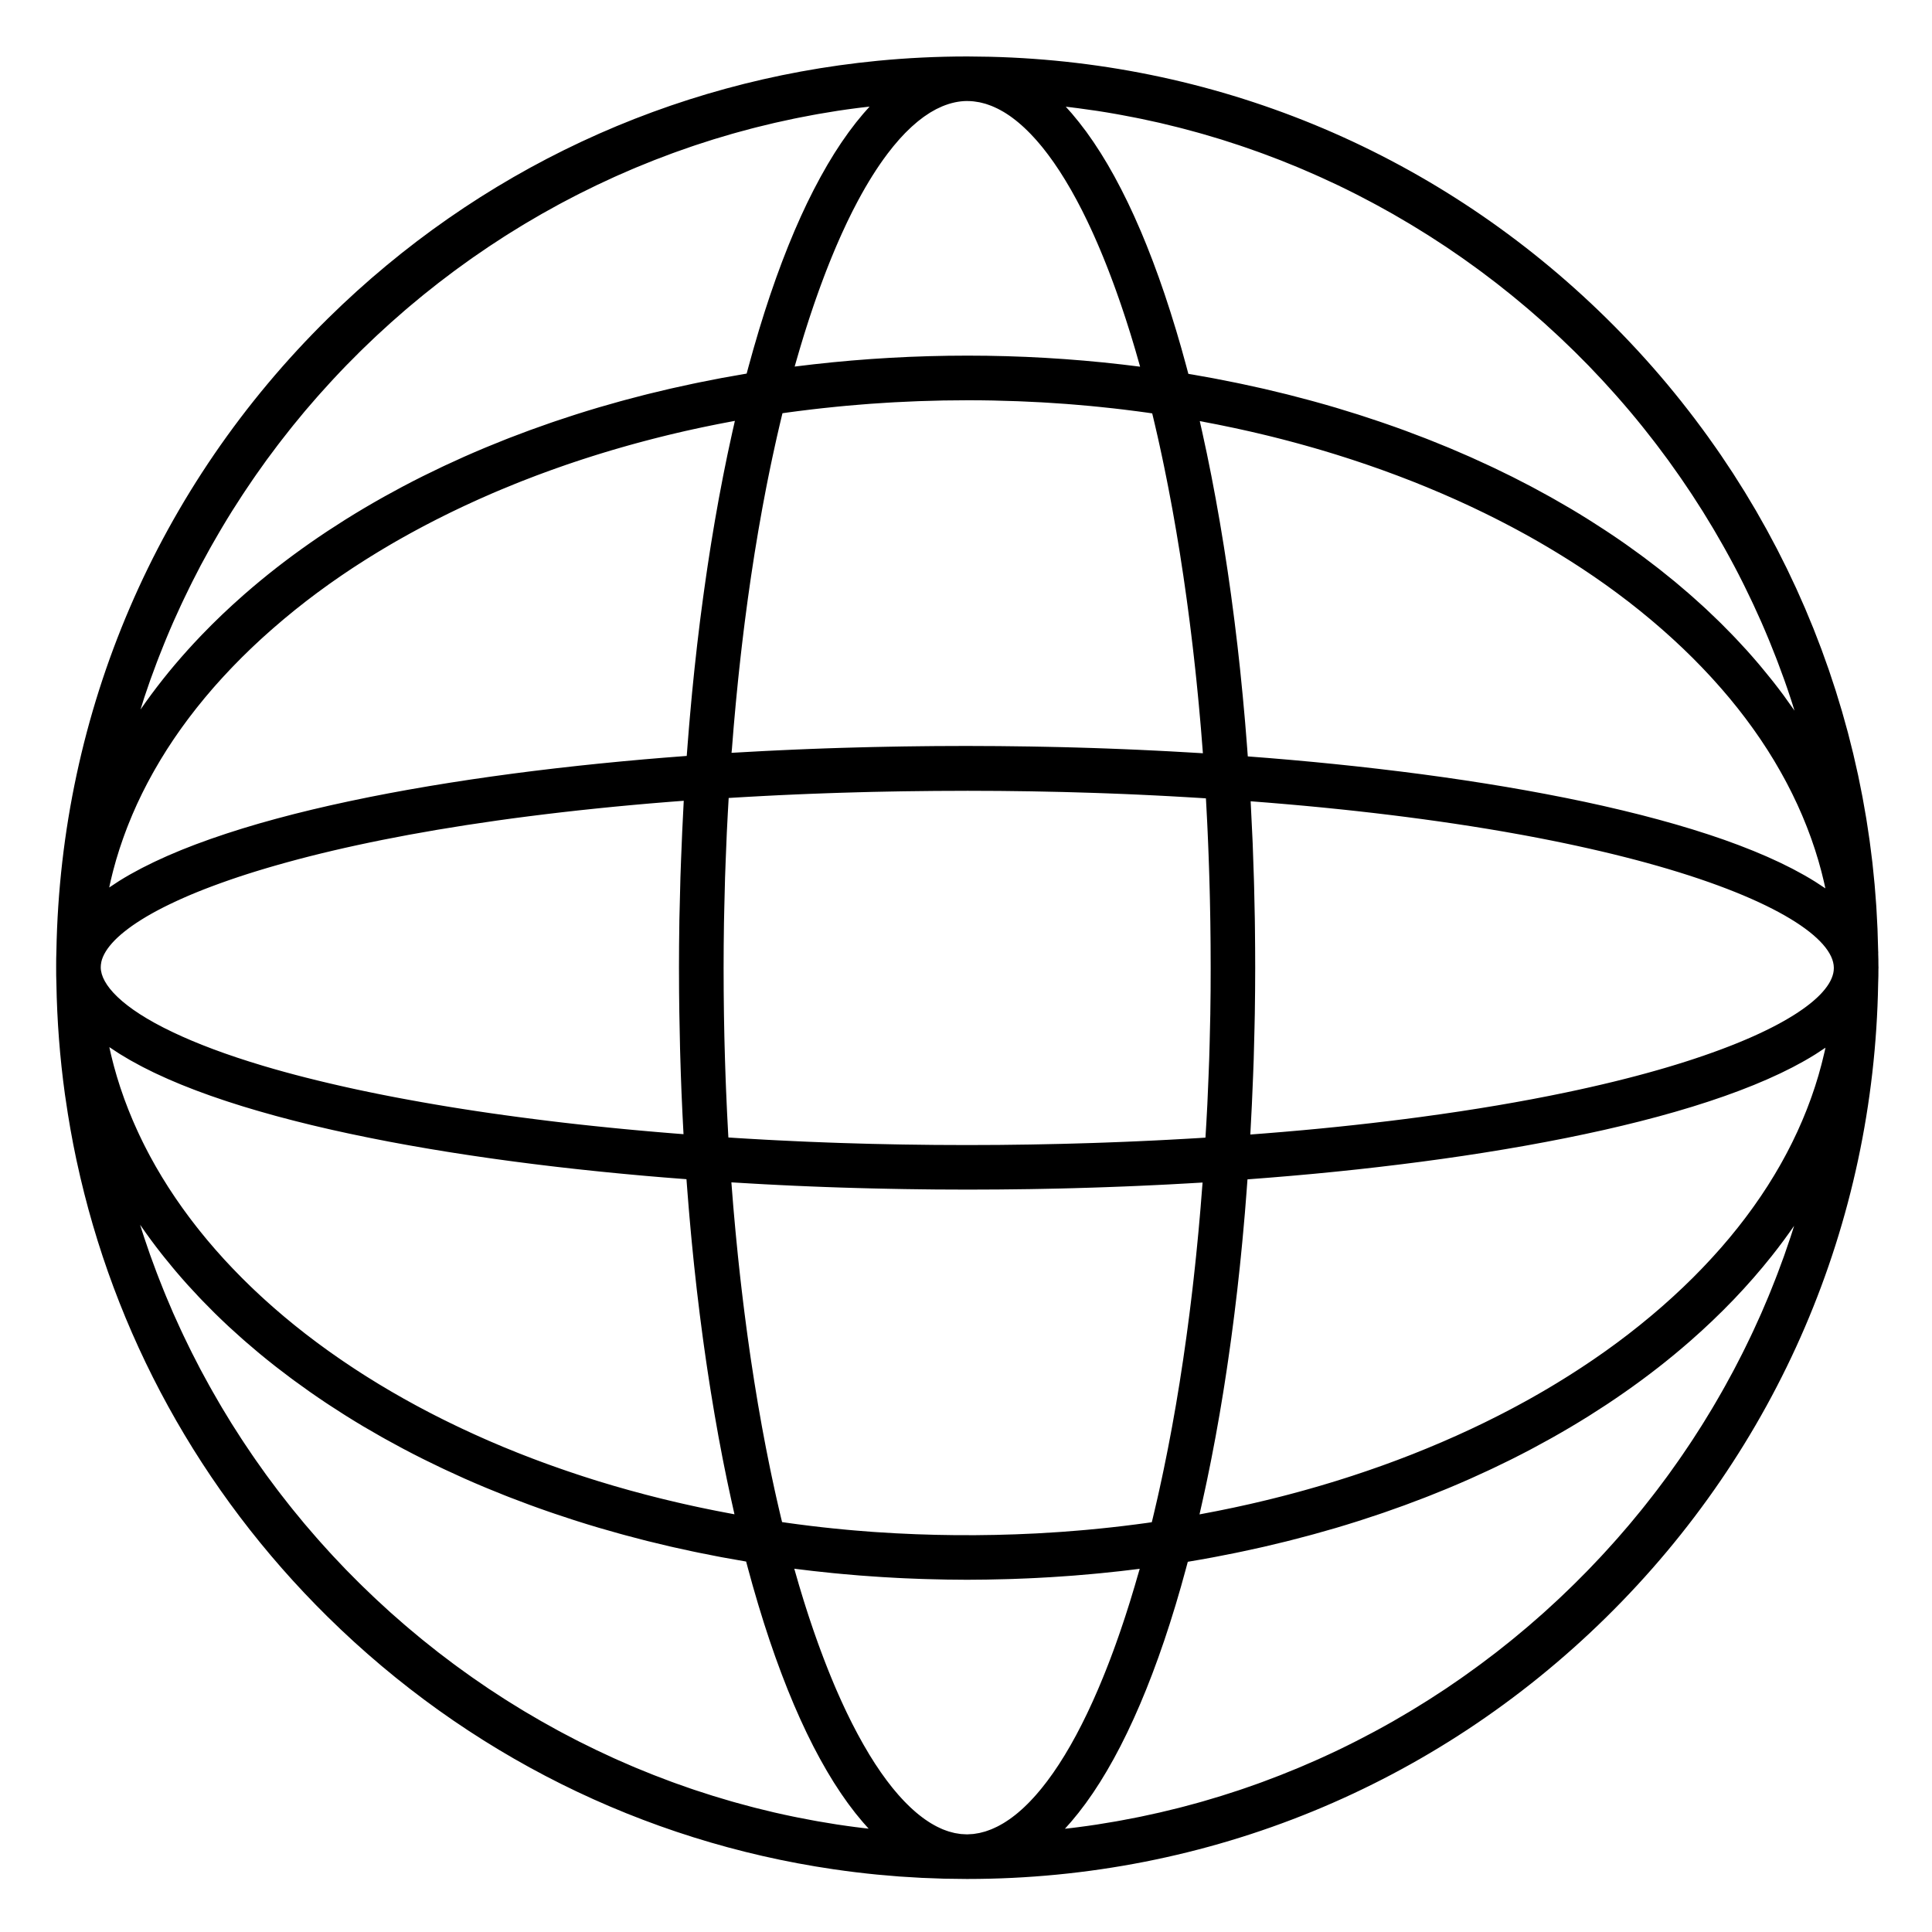 <?xml version="1.0" encoding="UTF-8"?>
<!-- Uploaded to: ICON Repo, www.iconrepo.com, Generator: ICON Repo Mixer Tools -->
<svg fill="#000000" width="800px" height="800px" version="1.1" viewBox="144 144 512 512" xmlns="http://www.w3.org/2000/svg">
 <path d="m641.8 400.83c0.008-0.133 0.02-0.266 0.02-0.402 0-0.164-0.008-0.328-0.02-0.488 0-0.285-0.004-0.574-0.008-0.859 0-0.277 0-0.547-0.004-0.824-0.008-0.527-0.023-1.055-0.043-1.578 0.004-0.07 0.012-0.141 0.012-0.215 0-0.199-0.012-0.395-0.027-0.586-0.016-0.902-0.055-1.801-0.082-2.699-0.027-1-0.051-2-0.09-3-0.043-1.004-0.102-2-0.156-3-0.051-0.969-0.094-1.941-0.156-2.91-0.066-1.027-0.156-2.051-0.234-3.078-0.074-0.938-0.137-1.871-0.223-2.805-0.094-1.055-0.211-2.102-0.316-3.152-0.094-0.902-0.176-1.805-0.277-2.703-0.125-1.078-0.27-2.152-0.406-3.227-0.109-0.863-0.211-1.73-0.332-2.594-0.152-1.098-0.328-2.191-0.492-3.285-0.129-0.836-0.246-1.676-0.383-2.508-0.184-1.113-0.387-2.223-0.586-3.336-0.145-0.809-0.277-1.617-0.43-2.422-0.215-1.145-0.453-2.277-0.684-3.418-0.156-0.766-0.301-1.535-0.465-2.301-0.25-1.168-0.523-2.332-0.793-3.496-0.168-0.727-0.324-1.461-0.496-2.184-0.285-1.188-0.59-2.363-0.891-3.547-0.18-0.699-0.348-1.398-0.531-2.098-0.316-1.199-0.66-2.391-0.996-3.582-0.188-0.672-0.367-1.348-0.562-2.016-0.355-1.215-0.73-2.426-1.105-3.633-0.195-0.637-0.383-1.281-0.586-1.918-0.391-1.227-0.801-2.441-1.211-3.66-0.207-0.613-0.402-1.234-0.613-1.848-0.426-1.238-0.875-2.469-1.324-3.695-0.215-0.586-0.418-1.176-0.633-1.762-0.469-1.258-0.961-2.508-1.449-3.758-0.215-0.547-0.418-1.102-0.637-1.648-0.508-1.266-1.039-2.523-1.566-3.781-0.219-0.523-0.43-1.051-0.652-1.574-0.543-1.27-1.113-2.527-1.676-3.789-0.227-0.504-0.441-1.008-0.672-1.512-0.586-1.277-1.191-2.543-1.801-3.812-0.227-0.477-0.445-0.957-0.676-1.43-0.629-1.285-1.277-2.562-1.926-3.836-0.227-0.449-0.445-0.902-0.68-1.348-0.668-1.285-1.355-2.559-2.043-3.832-0.23-0.43-0.457-0.863-0.691-1.293-0.703-1.281-1.434-2.555-2.16-3.824-0.234-0.41-0.461-0.828-0.699-1.238-0.75-1.289-1.523-2.566-2.297-3.844-0.23-0.383-0.453-0.766-0.688-1.148-0.801-1.301-1.621-2.594-2.449-3.879-0.223-0.348-0.438-0.699-0.66-1.047-0.848-1.309-1.719-2.602-2.594-3.894-0.215-0.32-0.426-0.645-0.641-0.961-0.906-1.328-1.836-2.641-2.773-3.953-0.195-0.277-0.387-0.559-0.586-0.832-0.988-1.375-2-2.738-3.019-4.094-0.152-0.203-0.301-0.414-0.457-0.617-1.082-1.43-2.184-2.844-3.297-4.25-0.102-0.129-0.199-0.262-0.301-0.387-1.184-1.488-2.391-2.965-3.609-4.43-0.035-0.043-0.07-0.09-0.109-0.133-5.043-6.031-10.406-11.855-16.078-17.441-44.016-43.359-101.84-67.859-163.4-69.371-0.379-0.008-0.758-0.008-1.133-0.016-1.605-0.031-3.211-0.059-4.82-0.062h-0.004-0.012-0.004-0.156-0.012c-7.953 0-15.848 0.387-23.664 1.145-54.836 5.328-105.84 29.07-145.59 68.195-45.348 44.625-70.93 104.19-72.051 167.73-0.031 0.695-0.047 1.398-0.055 2.09v0.082c-0.008 0.625-0.008 1.234-0.008 1.82v0.277 0.16 0.004c0 1.359 0 2.766 0.062 4.141v0.016c0.164 9.898 0.922 19.699 2.254 29.359 0.051 0.371 0.113 0.742 0.168 1.113 0.777 5.449 1.727 10.855 2.867 16.207 0.035 0.164 0.074 0.324 0.109 0.488 9.801 45.539 32.629 87.305 66.52 120.71 36.895 36.359 83.52 59.461 133.93 66.859 0.082 0.012 0.168 0.023 0.254 0.035 1.855 0.27 3.715 0.523 5.578 0.75 0.141 0.016 0.277 0.027 0.414 0.047 1.812 0.219 3.625 0.422 5.445 0.598 0.457 0.047 0.914 0.074 1.371 0.117 1.504 0.141 3.008 0.277 4.519 0.387 0.602 0.043 1.203 0.07 1.805 0.109 1.371 0.09 2.738 0.184 4.113 0.25 0.68 0.035 1.363 0.047 2.043 0.074 1.301 0.051 2.598 0.109 3.898 0.145 0.836 0.02 1.676 0.02 2.512 0.031 1.145 0.016 2.293 0.043 3.441 0.043h0.004 0.008 0.016 0.004 0.113 0.035 0.012c63.727-0.012 123.84-24.637 169.27-69.34 45.398-44.672 70.996-104.31 72.082-167.94v-0.012c0.066-1.289 0.07-2.578 0.07-3.832zm-23.367 71.227c-0.508 1.527-1.023 3.051-1.562 4.562-0.062 0.184-0.133 0.363-0.195 0.543-0.508 1.41-1.027 2.816-1.562 4.215-0.199 0.523-0.402 1.047-0.605 1.57-0.418 1.07-0.84 2.137-1.273 3.203-0.211 0.52-0.422 1.035-0.633 1.551-0.59 1.418-1.188 2.828-1.805 4.234-0.113 0.258-0.227 0.512-0.344 0.77-0.586 1.324-1.188 2.641-1.797 3.949-0.242 0.523-0.492 1.043-0.738 1.562-0.48 1.012-0.969 2.019-1.465 3.019-0.254 0.516-0.508 1.035-0.77 1.551-0.664 1.32-1.34 2.637-2.031 3.941-0.16 0.305-0.324 0.605-0.484 0.91-0.664 1.246-1.34 2.484-2.027 3.715-0.285 0.516-0.578 1.027-0.867 1.539-0.543 0.953-1.09 1.902-1.641 2.848-0.301 0.508-0.594 1.016-0.898 1.523-0.734 1.23-1.48 2.457-2.238 3.672-0.211 0.34-0.422 0.676-0.633 1.012-0.738 1.172-1.484 2.336-2.242 3.492-0.328 0.5-0.656 0.996-0.988 1.492-0.602 0.902-1.211 1.801-1.824 2.695-0.336 0.488-0.668 0.977-1.008 1.461-0.812 1.168-1.637 2.324-2.469 3.473-0.234 0.324-0.473 0.648-0.707 0.969-0.82 1.117-1.652 2.231-2.492 3.332-0.355 0.473-0.719 0.938-1.082 1.402-0.664 0.859-1.336 1.715-2.012 2.566-0.367 0.461-0.73 0.922-1.102 1.379-0.895 1.109-1.801 2.211-2.719 3.301-0.238 0.285-0.48 0.574-0.723 0.859-0.91 1.074-1.828 2.137-2.758 3.191-0.387 0.438-0.773 0.871-1.164 1.309-0.73 0.82-1.465 1.633-2.207 2.438-0.391 0.426-0.781 0.852-1.172 1.273-0.988 1.062-1.988 2.113-2.996 3.156-0.223 0.23-0.445 0.457-0.668 0.688-1.008 1.035-2.027 2.059-3.055 3.074-0.402 0.398-0.812 0.793-1.215 1.188-0.801 0.781-1.605 1.551-2.414 2.32-0.41 0.387-0.816 0.773-1.227 1.156-1.086 1.012-2.18 2.016-3.281 3.008-0.188 0.168-0.375 0.336-0.562 0.504-1.113 0.992-2.238 1.977-3.371 2.945-0.418 0.355-0.836 0.711-1.254 1.066-0.871 0.734-1.746 1.465-2.629 2.191-0.422 0.344-0.84 0.691-1.258 1.031-1.184 0.957-2.375 1.906-3.578 2.844-0.141 0.109-0.281 0.219-0.422 0.324-1.223 0.945-2.457 1.879-3.699 2.801-0.422 0.312-0.848 0.625-1.273 0.934-0.945 0.691-1.895 1.375-2.848 2.051-0.426 0.301-0.852 0.605-1.277 0.906-1.285 0.898-2.574 1.785-3.875 2.656-0.082 0.055-0.16 0.109-0.242 0.164-1.336 0.891-2.684 1.766-4.039 2.629-0.426 0.27-0.852 0.535-1.277 0.805-1.016 0.637-2.035 1.27-3.062 1.891-0.43 0.262-0.859 0.523-1.289 0.781-1.379 0.824-2.769 1.641-4.164 2.438-0.031 0.02-0.062 0.035-0.094 0.055-1.43 0.816-2.871 1.609-4.32 2.394-0.426 0.23-0.855 0.461-1.285 0.688-1.082 0.578-2.172 1.148-3.262 1.707-0.43 0.223-0.859 0.445-1.293 0.664-1.469 0.742-2.945 1.477-4.434 2.188-0.008 0.004-0.012 0.008-0.02 0.008-1.5 0.719-3.016 1.414-4.531 2.102-0.426 0.191-0.855 0.383-1.281 0.57-1.145 0.508-2.297 1.008-3.453 1.5-0.434 0.184-0.867 0.371-1.305 0.555-3.082 1.289-6.195 2.508-9.34 3.664-0.434 0.16-0.871 0.312-1.305 0.473-1.195 0.43-2.394 0.852-3.598 1.262-0.441 0.152-0.883 0.305-1.328 0.453-3.188 1.066-6.406 2.062-9.652 2.992-0.445 0.129-0.895 0.25-1.344 0.375-1.23 0.344-2.469 0.676-3.707 1-0.457 0.117-0.914 0.238-1.375 0.355-3.281 0.836-6.59 1.598-9.922 2.285-0.465 0.094-0.926 0.188-1.391 0.277-1.254 0.25-2.512 0.492-3.773 0.723-0.48 0.09-0.965 0.18-1.449 0.266-1.641 0.289-3.285 0.562-4.938 0.816-0.039 0.008-0.074 0.012-0.113 0.02-1.688 0.258-3.383 0.492-5.082 0.711-0.492 0.062-0.988 0.121-1.48 0.184-0.641 0.078-1.289 0.148-1.934 0.223 0.504-0.543 1.004-1.109 1.5-1.684 0.113-0.133 0.23-0.27 0.344-0.402 0.578-0.68 1.156-1.375 1.73-2.102 0.047-0.059 0.094-0.121 0.141-0.184 0.551-0.699 1.098-1.426 1.645-2.164 0.09-0.121 0.18-0.242 0.27-0.367 0.555-0.762 1.105-1.551 1.656-2.359 0.109-0.16 0.219-0.324 0.328-0.484 0.555-0.824 1.105-1.668 1.652-2.535 0.055-0.082 0.105-0.172 0.156-0.254 0.523-0.836 1.047-1.695 1.562-2.57 0.082-0.141 0.168-0.277 0.246-0.418 0.531-0.906 1.059-1.84 1.582-2.789 0.105-0.191 0.211-0.387 0.316-0.578 0.527-0.965 1.051-1.949 1.57-2.957 0.059-0.109 0.113-0.223 0.168-0.336 0.496-0.969 0.988-1.957 1.477-2.965 0.074-0.156 0.152-0.309 0.227-0.469 0.504-1.051 1.004-2.125 1.504-3.215 0.102-0.219 0.199-0.438 0.301-0.66 0.5-1.105 0.996-2.231 1.484-3.375 0.059-0.137 0.117-0.277 0.176-0.414 0.469-1.105 0.938-2.234 1.398-3.375 0.062-0.16 0.129-0.312 0.191-0.473 0.48-1.199 0.957-2.418 1.43-3.656 0.09-0.238 0.18-0.477 0.27-0.715 0.473-1.25 0.941-2.519 1.406-3.812 0.051-0.145 0.102-0.293 0.156-0.441 0.453-1.266 0.898-2.555 1.344-3.859 0.035-0.102 0.066-0.195 0.102-0.297 0.016-0.043 0.027-0.086 0.043-0.125 0.457-1.355 0.91-2.734 1.355-4.129 0.078-0.242 0.152-0.48 0.23-0.723 0.449-1.406 0.891-2.828 1.328-4.277 0.043-0.145 0.086-0.285 0.129-0.43 0.434-1.449 0.867-2.914 1.289-4.402 0.031-0.105 0.062-0.211 0.09-0.316 0.43-1.516 0.855-3.059 1.277-4.613 0.062-0.238 0.129-0.473 0.191-0.715 0.098-0.371 0.199-0.734 0.301-1.109 0.148-0.023 0.297-0.055 0.445-0.078 2.031-0.34 4.055-0.695 6.062-1.07 0.352-0.066 0.695-0.137 1.047-0.199 1.688-0.32 3.363-0.648 5.031-0.992 0.559-0.113 1.113-0.23 1.672-0.348 1.66-0.348 3.312-0.711 4.957-1.082 0.34-0.078 0.684-0.148 1.02-0.227 1.977-0.453 3.934-0.926 5.883-1.41 0.41-0.102 0.816-0.207 1.223-0.312 1.57-0.398 3.129-0.805 4.68-1.223 0.504-0.137 1.008-0.273 1.512-0.41 1.805-0.496 3.602-1.004 5.387-1.527 0.098-0.027 0.199-0.059 0.301-0.086 1.906-0.562 3.801-1.148 5.68-1.742 0.43-0.137 0.859-0.277 1.289-0.414 1.496-0.48 2.988-0.973 4.469-1.477 0.43-0.145 0.859-0.289 1.285-0.434 3.684-1.266 7.309-2.594 10.871-3.981 0.414-0.16 0.824-0.324 1.234-0.484 1.477-0.582 2.941-1.172 4.394-1.773 0.324-0.137 0.648-0.266 0.969-0.402 1.773-0.742 3.531-1.496 5.269-2.266 0.145-0.062 0.285-0.129 0.426-0.191 1.574-0.699 3.129-1.414 4.672-2.137 0.371-0.176 0.742-0.348 1.113-0.523 1.504-0.715 3-1.438 4.481-2.172 0.172-0.086 0.344-0.168 0.512-0.254 1.688-0.844 3.356-1.703 5.008-2.574 0.207-0.109 0.414-0.223 0.617-0.332 1.426-0.758 2.84-1.527 4.238-2.309 0.309-0.172 0.613-0.344 0.922-0.512 3.199-1.797 6.324-3.652 9.375-5.555 0.215-0.133 0.426-0.27 0.637-0.402 1.348-0.848 2.676-1.703 3.992-2.57 0.219-0.145 0.438-0.285 0.656-0.43 2.996-1.988 5.91-4.027 8.742-6.113 0.188-0.137 0.371-0.277 0.559-0.414 1.309-0.969 2.602-1.953 3.875-2.945 0.102-0.078 0.203-0.156 0.309-0.238 2.789-2.18 5.488-4.414 8.098-6.691 0.137-0.117 0.273-0.238 0.41-0.359 3.93-3.445 7.656-7 11.164-10.652 0.078-0.082 0.152-0.16 0.23-0.238 3.562-3.723 6.902-7.547 10.012-11.461 0.012-0.016 0.023-0.027 0.035-0.043 2.078-2.621 4.051-5.285 5.918-7.988-0.176 0.562-0.352 1.129-0.531 1.691-0.16 0.504-0.324 1.012-0.492 1.52zm-247.56 156.16c-1.617-0.211-3.231-0.434-4.836-0.68-0.074-0.012-0.152-0.02-0.227-0.031-1.695-0.262-3.383-0.543-5.066-0.84-0.461-0.082-0.922-0.168-1.383-0.254-1.273-0.234-2.547-0.477-3.816-0.73-0.465-0.094-0.93-0.184-1.391-0.281-1.645-0.34-3.289-0.695-4.922-1.074-0.016-0.004-0.027-0.008-0.043-0.008-1.672-0.387-3.34-0.797-5-1.219-0.418-0.105-0.836-0.219-1.25-0.328-1.281-0.336-2.559-0.68-3.828-1.035-0.426-0.117-0.848-0.234-1.27-0.355-3.277-0.938-6.527-1.949-9.746-3.027-0.383-0.129-0.766-0.262-1.148-0.391-1.266-0.434-2.527-0.875-3.785-1.332-0.395-0.145-0.793-0.285-1.188-0.43-3.188-1.172-6.344-2.41-9.465-3.719-0.363-0.152-0.723-0.309-1.082-0.461-1.23-0.523-2.461-1.059-3.68-1.602-0.379-0.168-0.758-0.336-1.137-0.508-3.074-1.391-6.117-2.852-9.121-4.371-0.352-0.18-0.703-0.359-1.059-0.543-1.184-0.605-2.359-1.223-3.527-1.848-0.367-0.195-0.734-0.391-1.102-0.59-2.953-1.602-5.867-3.266-8.742-4.988-0.348-0.207-0.691-0.418-1.035-0.629-1.117-0.68-2.231-1.367-3.336-2.062-0.363-0.23-0.73-0.461-1.094-0.691-1.387-0.887-2.769-1.781-4.137-2.695-0.008-0.008-0.02-0.012-0.027-0.02-1.395-0.934-2.773-1.883-4.144-2.844-0.348-0.242-0.691-0.488-1.035-0.734-1.043-0.738-2.078-1.484-3.109-2.242-0.367-0.27-0.734-0.539-1.098-0.809-1.281-0.953-2.555-1.914-3.816-2.891-0.043-0.035-0.086-0.066-0.129-0.102-1.309-1.016-2.606-2.051-3.891-3.094-0.352-0.285-0.699-0.574-1.047-0.859-0.961-0.789-1.914-1.582-2.859-2.387-0.367-0.309-0.734-0.621-1.098-0.934-1.16-1-2.316-2.008-3.457-3.027-0.086-0.078-0.176-0.152-0.262-0.23-1.219-1.094-2.422-2.199-3.617-3.32-0.352-0.328-0.699-0.66-1.047-0.988-0.875-0.828-1.742-1.66-2.602-2.5-0.367-0.355-0.73-0.715-1.098-1.074-1.047-1.035-2.082-2.078-3.106-3.129-0.121-0.125-0.246-0.246-0.367-0.371-1.125-1.16-2.234-2.34-3.336-3.523-0.348-0.375-0.691-0.754-1.039-1.129-0.789-0.859-1.57-1.723-2.344-2.594-0.359-0.406-0.719-0.809-1.074-1.215-0.934-1.062-1.855-2.133-2.769-3.211-0.148-0.172-0.297-0.344-0.445-0.52-1.027-1.223-2.043-2.465-3.047-3.707-0.34-0.422-0.676-0.844-1.012-1.27-0.703-0.887-1.402-1.777-2.094-2.676-0.348-0.449-0.691-0.895-1.035-1.348-0.828-1.09-1.645-2.184-2.453-3.289-0.16-0.219-0.324-0.434-0.484-0.656-0.934-1.285-1.852-2.582-2.758-3.887-0.32-0.461-0.637-0.93-0.957-1.391-0.629-0.918-1.25-1.836-1.863-2.762-0.324-0.488-0.648-0.973-0.969-1.465-0.727-1.113-1.445-2.234-2.156-3.363-0.164-0.262-0.336-0.52-0.5-0.785-0.836-1.34-1.656-2.695-2.465-4.055-0.297-0.496-0.586-0.996-0.875-1.496-0.555-0.949-1.102-1.898-1.645-2.856-0.293-0.52-0.59-1.043-0.883-1.566-0.637-1.148-1.266-2.301-1.887-3.461-0.16-0.297-0.324-0.594-0.48-0.891-0.738-1.395-1.457-2.797-2.164-4.207-0.262-0.52-0.516-1.043-0.773-1.562-0.484-0.984-0.965-1.977-1.438-2.969-0.258-0.547-0.52-1.09-0.773-1.637-0.559-1.199-1.102-2.398-1.641-3.609-0.133-0.301-0.273-0.598-0.406-0.898-0.641-1.457-1.262-2.926-1.871-4.402-0.223-0.535-0.438-1.07-0.656-1.609-0.418-1.031-0.832-2.07-1.234-3.109-0.215-0.555-0.434-1.113-0.645-1.668-0.477-1.262-0.945-2.527-1.402-3.797-0.105-0.293-0.215-0.582-0.32-0.875-0.539-1.52-1.059-3.047-1.566-4.582-0.176-0.535-0.348-1.07-0.52-1.605-0.184-0.57-0.359-1.145-0.539-1.719 0.094 0.141 0.199 0.273 0.293 0.414 0.789 1.141 1.594 2.273 2.422 3.398 0.062 0.082 0.117 0.168 0.18 0.25 0.891 1.207 1.812 2.406 2.746 3.598 0.254 0.324 0.516 0.645 0.773 0.969 0.734 0.918 1.477 1.828 2.238 2.738 0.258 0.309 0.516 0.621 0.777 0.926 0.996 1.176 2.008 2.34 3.047 3.496 0.078 0.09 0.164 0.176 0.242 0.266 0.961 1.066 1.945 2.125 2.945 3.176 0.297 0.309 0.594 0.617 0.891 0.93 0.875 0.906 1.762 1.809 2.664 2.703 0.242 0.242 0.484 0.484 0.727 0.727 1.141 1.117 2.297 2.227 3.477 3.324 0.191 0.18 0.387 0.352 0.582 0.531 1.004 0.926 2.019 1.844 3.051 2.754 0.32 0.285 0.645 0.566 0.969 0.848 1.066 0.926 2.144 1.848 3.238 2.758 0.176 0.145 0.348 0.293 0.523 0.438 1.281 1.059 2.582 2.106 3.902 3.144 0.27 0.211 0.539 0.418 0.809 0.625 1.078 0.84 2.168 1.668 3.273 2.492 0.332 0.25 0.668 0.5 1.004 0.746 2.734 2.016 5.539 3.984 8.422 5.906 0.328 0.219 0.656 0.43 0.984 0.648 1.18 0.777 2.367 1.543 3.57 2.305 0.324 0.207 0.648 0.41 0.973 0.617 1.508 0.941 3.027 1.875 4.574 2.793 0.016 0.012 0.035 0.02 0.051 0.027 1.496 0.887 3.016 1.762 4.543 2.625 0.367 0.207 0.738 0.414 1.109 0.621 1.309 0.73 2.629 1.449 3.961 2.16 0.285 0.152 0.57 0.309 0.855 0.461 1.621 0.855 3.258 1.703 4.914 2.531 0.203 0.102 0.406 0.199 0.609 0.301 1.441 0.719 2.894 1.426 4.359 2.121 0.402 0.191 0.805 0.379 1.207 0.57 1.488 0.699 2.988 1.387 4.5 2.062 0.195 0.086 0.383 0.176 0.578 0.262 1.727 0.766 3.469 1.52 5.231 2.254 0.328 0.141 0.664 0.273 0.992 0.41 1.441 0.598 2.894 1.188 4.356 1.766 0.422 0.168 0.848 0.336 1.27 0.5 3.559 1.387 7.176 2.719 10.855 3.984 0.422 0.145 0.848 0.289 1.273 0.434 1.48 0.504 2.969 0.996 4.469 1.48 0.434 0.141 0.863 0.281 1.297 0.418 1.879 0.598 3.773 1.184 5.68 1.746 0.082 0.023 0.164 0.047 0.242 0.07 1.797 0.531 3.609 1.047 5.434 1.547 0.504 0.141 1.008 0.273 1.516 0.414 1.539 0.418 3.09 0.824 4.644 1.219 0.422 0.105 0.844 0.219 1.266 0.324 1.941 0.484 3.891 0.957 5.856 1.41 0.352 0.082 0.707 0.156 1.059 0.238 1.625 0.367 3.262 0.727 4.902 1.074 0.574 0.121 1.148 0.238 1.723 0.359 1.633 0.336 3.273 0.66 4.922 0.973 0.383 0.07 0.766 0.148 1.148 0.223 1.988 0.371 3.988 0.723 6 1.062 0.164 0.027 0.324 0.059 0.484 0.086 0.09 0.344 0.184 0.676 0.273 1.016 0.082 0.309 0.164 0.609 0.246 0.918 0.406 1.508 0.816 3 1.23 4.465 0.051 0.176 0.102 0.348 0.152 0.523 0.402 1.41 0.809 2.801 1.219 4.176 0.055 0.188 0.109 0.375 0.168 0.562 0.426 1.422 0.859 2.82 1.297 4.203 0.086 0.27 0.172 0.543 0.258 0.812 0.438 1.371 0.879 2.727 1.328 4.059 0.062 0.184 0.125 0.363 0.188 0.547 0.434 1.277 0.867 2.539 1.309 3.781 0.055 0.148 0.105 0.301 0.16 0.449 0.461 1.289 0.926 2.551 1.395 3.797 0.094 0.25 0.188 0.5 0.281 0.746 0.465 1.227 0.938 2.438 1.41 3.625 0.074 0.188 0.152 0.375 0.227 0.562 0.457 1.137 0.922 2.258 1.387 3.356 0.051 0.125 0.105 0.25 0.156 0.375 0.488 1.145 0.98 2.266 1.48 3.371 0.102 0.23 0.207 0.461 0.312 0.691 0.488 1.078 0.984 2.137 1.48 3.176 0.094 0.191 0.184 0.379 0.277 0.57 0.484 1 0.973 1.98 1.461 2.941 0.051 0.098 0.098 0.195 0.145 0.289 0.516 1.004 1.035 1.98 1.559 2.938 0.113 0.207 0.227 0.418 0.34 0.621 0.512 0.93 1.027 1.84 1.547 2.731 0.105 0.184 0.215 0.359 0.32 0.543 0.512 0.863 1.023 1.715 1.543 2.543 0.043 0.066 0.086 0.141 0.129 0.207 0.543 0.859 1.086 1.691 1.637 2.508 0.121 0.18 0.242 0.359 0.363 0.539 0.535 0.785 1.07 1.547 1.609 2.293 0.121 0.164 0.242 0.328 0.359 0.488 0.543 0.734 1.086 1.457 1.637 2.152 0.043 0.055 0.082 0.105 0.125 0.16 0.559 0.703 1.117 1.379 1.684 2.039 0.125 0.148 0.25 0.297 0.375 0.441 0.465 0.539 0.934 1.066 1.402 1.574-0.59-0.066-1.184-0.133-1.773-0.203-0.523-0.07-1.039-0.129-1.555-0.199zm-188.64-299.36c0.523-1.582 1.062-3.16 1.621-4.727 0.031-0.082 0.062-0.168 0.094-0.25 0.531-1.484 1.082-2.965 1.641-4.438 0.184-0.48 0.371-0.957 0.555-1.438 0.438-1.129 0.887-2.254 1.344-3.375 0.191-0.469 0.379-0.941 0.574-1.41 0.629-1.52 1.27-3.031 1.934-4.535 0.047-0.109 0.102-0.219 0.148-0.328 0.621-1.406 1.258-2.801 1.91-4.191 0.223-0.477 0.449-0.949 0.676-1.426 0.508-1.074 1.027-2.141 1.555-3.203 0.23-0.465 0.457-0.93 0.691-1.395 0.73-1.457 1.473-2.906 2.234-4.344 0.059-0.113 0.121-0.223 0.184-0.336 0.715-1.344 1.445-2.68 2.188-4.008 0.258-0.461 0.52-0.922 0.781-1.379 0.582-1.023 1.168-2.043 1.766-3.059 0.262-0.449 0.523-0.898 0.793-1.344 0.828-1.387 1.66-2.766 2.516-4.133 0.066-0.109 0.141-0.215 0.207-0.324 0.812-1.293 1.637-2.578 2.477-3.856 0.285-0.438 0.574-0.867 0.863-1.305 0.656-0.984 1.316-1.961 1.984-2.934 0.293-0.422 0.582-0.848 0.875-1.27 0.93-1.332 1.867-2.66 2.824-3.973 0.051-0.07 0.102-0.141 0.156-0.207 0.918-1.254 1.848-2.5 2.789-3.734 0.309-0.406 0.625-0.812 0.938-1.215 0.727-0.941 1.461-1.879 2.203-2.809 0.312-0.395 0.625-0.789 0.941-1.18 1.023-1.266 2.055-2.527 3.106-3.773 0.039-0.047 0.078-0.09 0.117-0.137 1.02-1.211 2.055-2.402 3.102-3.59 0.328-0.371 0.66-0.742 0.988-1.109 0.805-0.902 1.617-1.797 2.434-2.688 0.328-0.359 0.656-0.715 0.988-1.07 1.117-1.199 2.242-2.394 3.387-3.57 0.008-0.012 0.02-0.02 0.027-0.027 1.137-1.168 2.285-2.32 3.445-3.465 0.34-0.336 0.684-0.668 1.023-1 0.879-0.859 1.766-1.707 2.66-2.551 0.34-0.324 0.684-0.648 1.027-0.969 2.41-2.25 4.863-4.445 7.367-6.594 0.348-0.297 0.699-0.594 1.047-0.891 0.957-0.809 1.918-1.613 2.891-2.406 0.348-0.285 0.695-0.574 1.047-0.859 2.574-2.086 5.191-4.113 7.852-6.09 0.352-0.262 0.711-0.523 1.066-0.781 1.027-0.754 2.062-1.5 3.106-2.238 0.355-0.254 0.711-0.508 1.07-0.758 2.727-1.906 5.492-3.758 8.301-5.547 0.359-0.23 0.723-0.457 1.086-0.684 1.098-0.691 2.199-1.371 3.309-2.043 0.363-0.219 0.723-0.441 1.086-0.66 2.867-1.719 5.773-3.375 8.719-4.969 0.367-0.199 0.738-0.395 1.109-0.594 1.152-0.617 2.312-1.223 3.481-1.82 0.375-0.191 0.75-0.387 1.125-0.574 2.996-1.516 6.027-2.965 9.098-4.352 0.379-0.172 0.758-0.336 1.137-0.508 1.203-0.535 2.41-1.062 3.625-1.574 0.391-0.164 0.781-0.332 1.172-0.496 3.109-1.301 6.25-2.531 9.422-3.695 0.402-0.148 0.801-0.289 1.203-0.434 1.234-0.445 2.473-0.879 3.715-1.305 0.414-0.141 0.828-0.285 1.242-0.422 3.207-1.074 6.441-2.078 9.707-3.008 0.426-0.121 0.852-0.238 1.277-0.355 1.254-0.348 2.512-0.691 3.773-1.02 0.441-0.113 0.883-0.23 1.328-0.344 3.285-0.836 6.602-1.598 9.941-2.289 0.457-0.094 0.918-0.184 1.375-0.277 1.262-0.254 2.523-0.492 3.793-0.727 0.477-0.086 0.953-0.176 1.434-0.262 1.648-0.289 3.297-0.566 4.957-0.82 0.031-0.004 0.062-0.012 0.094-0.016 1.688-0.258 3.383-0.492 5.078-0.711 0.496-0.062 0.992-0.121 1.488-0.184 0.641-0.078 1.281-0.148 1.926-0.219-0.504 0.543-1.004 1.109-1.504 1.688-0.113 0.129-0.227 0.262-0.336 0.395-0.582 0.68-1.16 1.379-1.734 2.106-0.047 0.059-0.094 0.121-0.141 0.184-0.551 0.699-1.098 1.422-1.641 2.16-0.09 0.125-0.184 0.246-0.277 0.375-0.555 0.762-1.102 1.543-1.648 2.348-0.113 0.168-0.227 0.332-0.34 0.5-0.551 0.82-1.098 1.656-1.641 2.519-0.059 0.094-0.117 0.191-0.18 0.289-0.512 0.82-1.023 1.664-1.531 2.523-0.09 0.152-0.18 0.301-0.27 0.457-0.527 0.898-1.047 1.82-1.562 2.758-0.113 0.203-0.227 0.414-0.34 0.617-0.52 0.953-1.039 1.922-1.547 2.918-0.02 0.035-0.039 0.07-0.059 0.105-0.051 0.094-0.098 0.199-0.148 0.293-0.48 0.938-0.957 1.898-1.43 2.871-0.086 0.18-0.172 0.352-0.262 0.531-0.496 1.031-0.988 2.086-1.477 3.156-0.109 0.242-0.223 0.488-0.332 0.734-0.488 1.086-0.977 2.188-1.457 3.312-0.07 0.168-0.141 0.336-0.211 0.504-0.449 1.062-0.898 2.144-1.344 3.242-0.078 0.191-0.156 0.383-0.234 0.578-0.469 1.168-0.934 2.363-1.395 3.57-0.105 0.273-0.207 0.547-0.312 0.824-0.461 1.219-0.918 2.453-1.367 3.711-0.07 0.199-0.141 0.398-0.211 0.598-0.426 1.195-0.844 2.402-1.262 3.633-0.066 0.199-0.137 0.391-0.203 0.59-0.441 1.312-0.879 2.644-1.312 3.992-0.094 0.297-0.191 0.594-0.285 0.895-0.43 1.355-0.859 2.731-1.281 4.125-0.066 0.215-0.129 0.434-0.191 0.648-0.402 1.34-0.801 2.691-1.191 4.066-0.055 0.191-0.109 0.383-0.168 0.574-0.414 1.453-0.82 2.93-1.227 4.422-0.086 0.312-0.168 0.625-0.254 0.941-0.09 0.332-0.18 0.664-0.27 1-0.156 0.027-0.312 0.059-0.469 0.082-2.016 0.336-4.023 0.691-6.019 1.062-0.379 0.07-0.754 0.148-1.133 0.219-1.652 0.312-3.297 0.637-4.938 0.973-0.574 0.117-1.148 0.238-1.723 0.359-1.641 0.344-3.277 0.703-4.898 1.07-0.352 0.078-0.707 0.156-1.059 0.234-1.969 0.453-3.926 0.922-5.871 1.406-0.41 0.102-0.82 0.211-1.23 0.312-1.57 0.398-3.133 0.809-4.688 1.227-0.496 0.133-0.992 0.27-1.488 0.402-1.84 0.504-3.672 1.023-5.484 1.559-0.062 0.02-0.129 0.035-0.191 0.055-1.926 0.57-3.832 1.156-5.727 1.758-0.402 0.125-0.801 0.258-1.199 0.387-1.539 0.496-3.07 1-4.594 1.516-0.391 0.133-0.781 0.266-1.168 0.398-3.719 1.277-7.379 2.621-10.977 4.019-0.363 0.141-0.723 0.285-1.082 0.426-1.555 0.613-3.098 1.234-4.625 1.871-0.254 0.105-0.508 0.207-0.762 0.312-1.816 0.758-3.613 1.531-5.394 2.32-0.051 0.023-0.098 0.043-0.148 0.066-1.68 0.746-3.336 1.508-4.984 2.277-0.305 0.145-0.609 0.289-0.914 0.43-1.613 0.762-3.215 1.539-4.797 2.328-0.074 0.039-0.152 0.074-0.227 0.109-1.738 0.867-3.453 1.75-5.152 2.648-0.121 0.066-0.242 0.133-0.367 0.195-1.527 0.812-3.039 1.633-4.535 2.469-0.238 0.133-0.477 0.266-0.715 0.398-3.254 1.828-6.434 3.711-9.531 5.648-0.148 0.094-0.293 0.188-0.441 0.277-1.426 0.895-2.832 1.801-4.227 2.723-0.16 0.105-0.324 0.211-0.484 0.316-3.031 2.012-5.984 4.074-8.852 6.188-0.148 0.109-0.301 0.223-0.449 0.332-1.352 1-2.684 2.012-3.996 3.035-0.074 0.059-0.148 0.113-0.219 0.172-2.797 2.188-5.504 4.426-8.125 6.711-0.137 0.117-0.273 0.238-0.41 0.359-3.906 3.426-7.609 6.957-11.102 10.59-0.113 0.117-0.227 0.234-0.336 0.352-2.328 2.434-4.562 4.914-6.699 7.43-0.059 0.066-0.113 0.137-0.172 0.203-1.008 1.191-1.992 2.394-2.953 3.606-0.082 0.105-0.168 0.211-0.25 0.316-2.019 2.555-3.941 5.144-5.758 7.777-0.023 0.035-0.051 0.066-0.074 0.102 0.188-0.594 0.371-1.191 0.562-1.785 0.133-0.469 0.285-0.938 0.438-1.402zm246.02-156.36c0.492 0.062 0.988 0.121 1.484 0.184 1.645 0.215 3.289 0.441 4.926 0.691 0.055 0.008 0.105 0.016 0.16 0.023 1.688 0.258 3.367 0.543 5.039 0.836 0.492 0.086 0.98 0.18 1.473 0.27 1.234 0.227 2.465 0.461 3.688 0.707 0.504 0.102 1.004 0.199 1.508 0.305 1.566 0.324 3.129 0.664 4.684 1.02 0.09 0.02 0.184 0.039 0.273 0.062 1.637 0.379 3.262 0.777 4.883 1.191 0.492 0.125 0.984 0.254 1.477 0.383 1.184 0.309 2.363 0.629 3.539 0.957 0.504 0.141 1.008 0.281 1.512 0.426 1.488 0.426 2.969 0.863 4.445 1.32 0.125 0.039 0.25 0.074 0.375 0.113 1.582 0.492 3.156 1.004 4.723 1.531 0.484 0.164 0.969 0.332 1.457 0.496 1.141 0.391 2.277 0.789 3.406 1.195 0.496 0.18 0.992 0.355 1.488 0.539 1.43 0.527 2.852 1.062 4.266 1.617 0.133 0.051 0.266 0.102 0.398 0.152 1.531 0.602 3.051 1.223 4.566 1.855 0.473 0.195 0.938 0.398 1.406 0.598 1.105 0.469 2.207 0.949 3.301 1.438 0.477 0.211 0.953 0.422 1.426 0.637 1.379 0.625 2.754 1.262 4.121 1.91 0.129 0.062 0.258 0.117 0.383 0.18 1.48 0.707 2.949 1.438 4.41 2.176 0.445 0.227 0.887 0.457 1.332 0.684 1.07 0.551 2.137 1.109 3.195 1.676 0.453 0.242 0.906 0.48 1.355 0.727 1.336 0.727 2.672 1.465 3.992 2.215 0.109 0.062 0.223 0.121 0.332 0.188 1.426 0.812 2.84 1.645 4.246 2.488 0.418 0.25 0.828 0.504 1.242 0.754 1.039 0.629 2.07 1.27 3.098 1.914 0.426 0.266 0.848 0.531 1.27 0.801 1.297 0.828 2.59 1.668 3.867 2.519 0.09 0.059 0.18 0.117 0.27 0.176 1.367 0.918 2.723 1.848 4.07 2.793 0.383 0.27 0.762 0.539 1.141 0.809 1.004 0.715 2.004 1.434 3 2.16 0.391 0.285 0.781 0.57 1.168 0.859 1.254 0.93 2.5 1.871 3.731 2.828 0.066 0.051 0.133 0.102 0.199 0.152 1.305 1.016 2.598 2.047 3.883 3.086 0.348 0.281 0.695 0.57 1.043 0.855 0.969 0.793 1.93 1.594 2.883 2.402 0.355 0.301 0.711 0.602 1.066 0.906 1.207 1.035 2.402 2.078 3.586 3.137 0.043 0.039 0.086 0.074 0.129 0.113 1.238 1.109 2.465 2.238 3.68 3.375 0.312 0.293 0.621 0.586 0.934 0.879 0.926 0.875 1.848 1.758 2.758 2.648 0.32 0.312 0.645 0.629 0.965 0.941 1.141 1.129 2.277 2.266 3.394 3.418 0.031 0.031 0.059 0.059 0.09 0.09 1.164 1.199 2.312 2.418 3.449 3.641 0.281 0.301 0.555 0.605 0.832 0.906 0.875 0.953 1.742 1.914 2.606 2.879 0.289 0.328 0.582 0.652 0.867 0.98 1.074 1.223 2.141 2.449 3.188 3.695 0.016 0.02 0.031 0.035 0.047 0.055 1.086 1.285 2.148 2.586 3.207 3.898 0.25 0.309 0.496 0.621 0.742 0.934 0.816 1.023 1.625 2.055 2.422 3.09 0.262 0.34 0.523 0.68 0.781 1.02 0.992 1.301 1.973 2.613 2.938 3.934 0.012 0.016 0.023 0.027 0.031 0.043 0.992 1.363 1.969 2.742 2.93 4.129 0.223 0.32 0.445 0.645 0.668 0.969 0.746 1.086 1.484 2.176 2.215 3.277 0.234 0.355 0.473 0.707 0.703 1.066 0.895 1.367 1.777 2.738 2.644 4.121 0.016 0.023 0.031 0.047 0.043 0.07 0.895 1.434 1.773 2.879 2.637 4.332 0.203 0.34 0.398 0.68 0.598 1.02 0.668 1.133 1.324 2.277 1.973 3.422 0.211 0.375 0.426 0.75 0.637 1.129 0.789 1.418 1.57 2.84 2.328 4.277 0.02 0.039 0.039 0.074 0.062 0.109 0.793 1.492 1.562 3 2.32 4.512 0.184 0.363 0.359 0.73 0.539 1.094 0.578 1.172 1.148 2.348 1.707 3.531 0.191 0.406 0.383 0.809 0.574 1.215 0.672 1.441 1.332 2.887 1.973 4.34 0.035 0.074 0.07 0.152 0.102 0.227 0.68 1.543 1.336 3.098 1.984 4.66 0.164 0.395 0.32 0.789 0.48 1.184 0.484 1.195 0.961 2.394 1.43 3.598 0.172 0.438 0.34 0.879 0.508 1.32 0.551 1.445 1.086 2.898 1.609 4.356 0.043 0.125 0.09 0.246 0.137 0.371 0.562 1.582 1.102 3.176 1.629 4.769 0.145 0.434 0.281 0.871 0.422 1.309 0.207 0.645 0.406 1.293 0.609 1.941-0.098-0.145-0.207-0.285-0.305-0.43-0.758-1.094-1.535-2.184-2.328-3.266-0.094-0.129-0.184-0.258-0.277-0.387-0.883-1.195-1.793-2.379-2.719-3.559-0.27-0.344-0.547-0.684-0.82-1.023-0.707-0.887-1.426-1.766-2.16-2.644-0.285-0.34-0.566-0.68-0.852-1.02-0.98-1.152-1.977-2.301-2.996-3.438-0.117-0.133-0.238-0.258-0.355-0.391-0.922-1.02-1.859-2.027-2.812-3.031-0.328-0.344-0.656-0.688-0.988-1.027-0.824-0.855-1.66-1.703-2.512-2.547-0.293-0.289-0.578-0.578-0.871-0.867-1.113-1.09-2.242-2.172-3.394-3.246-0.242-0.227-0.496-0.449-0.738-0.676-0.941-0.867-1.895-1.727-2.859-2.578-0.371-0.328-0.742-0.652-1.113-0.977-0.98-0.852-1.973-1.699-2.981-2.539-0.254-0.211-0.504-0.426-0.758-0.637-1.246-1.027-2.512-2.047-3.793-3.055-0.328-0.258-0.664-0.516-0.996-0.773-1.004-0.777-2.016-1.551-3.039-2.316-0.395-0.293-0.785-0.59-1.184-0.879-1.23-0.906-2.473-1.805-3.731-2.688-0.117-0.082-0.234-0.168-0.352-0.25-1.379-0.965-2.781-1.918-4.195-2.859-0.387-0.258-0.777-0.512-1.168-0.77-1.098-0.723-2.211-1.441-3.328-2.148-0.391-0.246-0.777-0.492-1.168-0.738-1.469-0.918-2.949-1.828-4.453-2.719-0.105-0.062-0.211-0.121-0.316-0.184-1.402-0.832-2.824-1.648-4.254-2.457-0.422-0.238-0.848-0.473-1.27-0.711-1.234-0.688-2.481-1.367-3.738-2.039-0.348-0.188-0.695-0.375-1.043-0.559-1.59-0.84-3.195-1.668-4.816-2.484-0.258-0.129-0.52-0.254-0.781-0.383-1.379-0.688-2.769-1.363-4.172-2.027-0.441-0.211-0.883-0.418-1.328-0.625-1.434-0.672-2.875-1.332-4.332-1.984-0.242-0.109-0.48-0.219-0.723-0.328-1.711-0.758-3.438-1.5-5.176-2.231-0.352-0.148-0.711-0.293-1.062-0.438-1.418-0.59-2.848-1.168-4.285-1.734-0.441-0.176-0.879-0.348-1.32-0.52-1.746-0.68-3.508-1.352-5.281-2.004-0.016-0.004-0.027-0.012-0.039-0.016-1.824-0.672-3.668-1.32-5.523-1.961-0.418-0.145-0.84-0.285-1.258-0.43-1.492-0.508-2.996-1.004-4.508-1.492-0.418-0.137-0.836-0.273-1.254-0.406-1.895-0.602-3.801-1.191-5.723-1.762-0.031-0.008-0.062-0.02-0.09-0.027-1.855-0.551-3.727-1.078-5.609-1.598-0.469-0.129-0.941-0.258-1.41-0.383-1.594-0.43-3.195-0.852-4.809-1.262-0.375-0.094-0.746-0.191-1.121-0.289-1.973-0.492-3.957-0.973-5.957-1.434-0.277-0.062-0.562-0.125-0.84-0.188-1.711-0.391-3.43-0.766-5.156-1.129-0.516-0.109-1.035-0.215-1.551-0.324-1.73-0.355-3.465-0.699-5.215-1.031-0.297-0.055-0.59-0.117-0.887-0.172-1.789-0.332-3.586-0.656-5.394-0.965-0.246-0.043-0.492-0.078-0.738-0.121-0.141-0.023-0.273-0.051-0.414-0.074-0.09-0.34-0.184-0.676-0.273-1.016-0.059-0.227-0.117-0.453-0.18-0.676-0.051-0.195-0.105-0.391-0.156-0.582-0.375-1.383-0.75-2.754-1.133-4.106-0.035-0.125-0.07-0.25-0.105-0.375-0.066-0.234-0.133-0.461-0.199-0.695-0.348-1.211-0.695-2.41-1.051-3.594-0.062-0.203-0.121-0.414-0.184-0.617-0.008-0.02-0.012-0.039-0.02-0.059-0.02-0.062-0.039-0.129-0.059-0.195-0.398-1.32-0.805-2.621-1.211-3.91-0.062-0.203-0.129-0.414-0.191-0.617-0.055-0.176-0.113-0.348-0.168-0.52-0.406-1.266-0.816-2.516-1.227-3.746-0.039-0.117-0.078-0.234-0.117-0.352-0.07-0.207-0.141-0.406-0.211-0.613-0.383-1.125-0.766-2.234-1.156-3.328-0.059-0.164-0.117-0.336-0.176-0.5-0.012-0.031-0.023-0.062-0.031-0.09-0.016-0.035-0.027-0.074-0.039-0.109-0.434-1.215-0.875-2.402-1.316-3.582-0.066-0.18-0.137-0.363-0.203-0.543-0.055-0.145-0.109-0.285-0.164-0.43-0.441-1.152-0.883-2.293-1.332-3.41-0.043-0.102-0.082-0.207-0.121-0.309-0.07-0.176-0.141-0.344-0.211-0.52-0.426-1.047-0.852-2.082-1.281-3.102-0.047-0.113-0.094-0.227-0.145-0.336-0.496-1.16-0.996-2.297-1.5-3.418-0.066-0.152-0.137-0.305-0.203-0.457-0.051-0.113-0.105-0.227-0.156-0.344-0.477-1.043-0.957-2.07-1.438-3.074-0.043-0.086-0.082-0.172-0.125-0.258-0.066-0.137-0.133-0.27-0.199-0.41-0.473-0.977-0.953-1.934-1.434-2.875-0.031-0.059-0.062-0.121-0.09-0.18-0.535-1.043-1.074-2.055-1.617-3.051-0.062-0.117-0.129-0.242-0.191-0.359-0.047-0.082-0.094-0.164-0.141-0.25-0.516-0.934-1.031-1.848-1.555-2.742-0.039-0.066-0.078-0.133-0.117-0.199-0.062-0.102-0.121-0.203-0.184-0.309-0.531-0.898-1.066-1.785-1.609-2.644-0.004-0.004-0.004-0.008-0.008-0.012-0.578-0.918-1.16-1.805-1.742-2.672-0.059-0.086-0.117-0.176-0.176-0.262-0.039-0.059-0.078-0.113-0.117-0.172-0.555-0.812-1.113-1.605-1.672-2.379-0.035-0.051-0.07-0.102-0.109-0.152-0.055-0.07-0.105-0.141-0.16-0.211-1.18-1.602-2.371-3.106-3.578-4.516-0.051-0.059-0.098-0.117-0.145-0.172l-0.094-0.105c-0.484-0.562-0.973-1.113-1.465-1.641 0.59 0.07 1.207 0.137 1.82 0.211zm199.12 250.89c-0.152 0.656-0.312 1.309-0.477 1.961-0.074 0.297-0.148 0.594-0.227 0.891-0.207 0.785-0.426 1.57-0.648 2.356-0.043 0.148-0.082 0.301-0.125 0.449-0.277 0.941-0.566 1.883-0.871 2.82-0.066 0.211-0.141 0.418-0.211 0.629-0.238 0.719-0.48 1.438-0.734 2.152-0.105 0.305-0.219 0.605-0.328 0.906-0.23 0.633-0.469 1.266-0.711 1.895-0.121 0.312-0.242 0.625-0.363 0.934-0.258 0.652-0.527 1.305-0.801 1.957-0.113 0.266-0.223 0.535-0.336 0.801-0.387 0.898-0.781 1.801-1.191 2.695-0.004 0.008-0.008 0.016-0.012 0.023-0.422 0.918-0.859 1.832-1.309 2.746-0.113 0.234-0.234 0.469-0.352 0.703-0.336 0.668-0.676 1.332-1.023 1.996-0.156 0.293-0.312 0.59-0.469 0.883-0.332 0.617-0.668 1.234-1.012 1.848-0.164 0.289-0.324 0.582-0.488 0.871-0.379 0.668-0.766 1.328-1.164 1.992-0.133 0.223-0.262 0.441-0.395 0.664-0.539 0.891-1.086 1.781-1.652 2.668-0.023 0.039-0.051 0.074-0.074 0.113-0.535 0.832-1.082 1.66-1.637 2.488-0.168 0.25-0.34 0.5-0.512 0.746-0.426 0.621-0.855 1.242-1.293 1.859-0.203 0.285-0.406 0.57-0.609 0.852-0.434 0.598-0.871 1.199-1.316 1.793-0.199 0.266-0.398 0.535-0.598 0.801-0.52 0.688-1.051 1.371-1.586 2.051-0.129 0.164-0.254 0.328-0.383 0.488-0.68 0.855-1.371 1.707-2.078 2.555-0.113 0.137-0.23 0.27-0.344 0.406-0.586 0.699-1.18 1.395-1.781 2.086-0.223 0.254-0.445 0.508-0.672 0.758-0.512 0.582-1.031 1.16-1.559 1.738-0.246 0.273-0.496 0.543-0.746 0.812-0.539 0.582-1.082 1.164-1.633 1.742-0.227 0.242-0.457 0.48-0.688 0.723-0.703 0.73-1.418 1.461-2.144 2.184-0.074 0.074-0.148 0.152-0.227 0.23-0.816 0.812-1.648 1.621-2.492 2.426-0.191 0.184-0.387 0.359-0.578 0.543-0.648 0.613-1.301 1.223-1.961 1.828-0.273 0.25-0.547 0.496-0.82 0.746-0.602 0.547-1.211 1.09-1.828 1.633-0.289 0.254-0.574 0.508-0.863 0.758-0.656 0.57-1.32 1.137-1.988 1.703-0.242 0.203-0.48 0.41-0.723 0.609-0.922 0.77-1.852 1.535-2.797 2.297-0.98 0.789-1.977 1.574-2.981 2.348-0.203 0.156-0.414 0.312-0.617 0.469-0.797 0.609-1.594 1.215-2.398 1.812-0.32 0.238-0.645 0.469-0.965 0.703-0.703 0.516-1.41 1.031-2.125 1.539-0.367 0.262-0.742 0.523-1.117 0.781-0.676 0.473-1.352 0.949-2.035 1.414-0.402 0.277-0.812 0.547-1.215 0.82-0.664 0.449-1.332 0.895-2.004 1.336-0.426 0.277-0.855 0.555-1.281 0.832-0.664 0.43-1.328 0.855-2 1.281-0.441 0.281-0.891 0.559-1.336 0.836-0.668 0.418-1.34 0.832-2.016 1.242-0.453 0.273-0.91 0.547-1.363 0.82-0.68 0.406-1.363 0.809-2.047 1.211-0.461 0.27-0.926 0.539-1.391 0.805-0.691 0.398-1.387 0.793-2.086 1.184-0.469 0.262-0.938 0.523-1.406 0.781-0.711 0.391-1.422 0.777-2.141 1.164-0.465 0.25-0.934 0.504-1.402 0.75-0.73 0.387-1.473 0.77-2.211 1.152-0.465 0.238-0.926 0.48-1.391 0.715-0.762 0.387-1.527 0.766-2.297 1.148-0.453 0.223-0.902 0.449-1.355 0.672-0.809 0.395-1.625 0.785-2.445 1.172-0.418 0.199-0.832 0.398-1.25 0.594-0.902 0.422-1.812 0.836-2.723 1.25-0.344 0.156-0.684 0.316-1.027 0.469-1.133 0.508-2.273 1.008-3.422 1.504-0.125 0.055-0.25 0.109-0.379 0.168-2.578 1.109-5.195 2.184-7.836 3.227-0.309 0.121-0.625 0.238-0.938 0.363-0.996 0.391-1.996 0.777-3.004 1.152-0.43 0.16-0.859 0.316-1.289 0.477-0.895 0.332-1.793 0.664-2.695 0.988-0.484 0.176-0.977 0.344-1.465 0.516-0.852 0.301-1.707 0.602-2.566 0.895-0.52 0.18-1.043 0.352-1.566 0.527-0.836 0.281-1.668 0.559-2.508 0.836-0.543 0.176-1.086 0.352-1.633 0.523-0.828 0.266-1.652 0.527-2.484 0.785-0.559 0.172-1.117 0.344-1.68 0.512-0.824 0.25-1.652 0.5-2.481 0.742-0.57 0.168-1.137 0.332-1.711 0.496-0.828 0.238-1.656 0.473-2.492 0.707-0.574 0.16-1.152 0.32-1.73 0.477-0.836 0.227-1.672 0.449-2.512 0.672-0.578 0.152-1.156 0.305-1.738 0.453-0.848 0.219-1.699 0.43-2.547 0.641-0.574 0.145-1.152 0.285-1.73 0.426-0.871 0.211-1.746 0.414-2.621 0.621-0.559 0.129-1.121 0.262-1.684 0.391-0.91 0.207-1.824 0.406-2.738 0.605-0.531 0.117-1.062 0.234-1.598 0.348-0.969 0.207-1.945 0.406-2.922 0.602-0.48 0.098-0.961 0.199-1.441 0.293-1.09 0.215-2.188 0.426-3.285 0.629-0.367 0.07-0.734 0.145-1.105 0.211-0.078 0.016-0.16 0.027-0.238 0.043 0.117-0.508 0.23-1.027 0.348-1.539 0.152-0.68 0.309-1.363 0.461-2.047 0.262-1.18 0.52-2.367 0.777-3.562 0.145-0.668 0.285-1.332 0.426-2 0.273-1.316 0.543-2.644 0.812-3.981 0.109-0.555 0.223-1.102 0.332-1.66 0.371-1.895 0.738-3.805 1.094-5.734 0.035-0.188 0.066-0.379 0.102-0.57 0.316-1.734 0.629-3.481 0.934-5.242 0.113-0.668 0.227-1.344 0.34-2.019 0.219-1.297 0.438-2.598 0.648-3.906 0.125-0.781 0.25-1.566 0.371-2.352 0.191-1.223 0.379-2.449 0.566-3.684 0.121-0.82 0.246-1.641 0.363-2.469 0.18-1.238 0.355-2.484 0.531-3.731 0.113-0.805 0.227-1.613 0.336-2.422 0.184-1.352 0.359-2.715 0.535-4.078 0.09-0.711 0.184-1.414 0.273-2.129 0.254-2.047 0.504-4.109 0.742-6.18 0.039-0.336 0.074-0.68 0.113-1.016 0.199-1.766 0.395-3.535 0.582-5.316 0.082-0.766 0.156-1.535 0.234-2.301 0.141-1.367 0.277-2.738 0.406-4.113 0.082-0.848 0.16-1.703 0.234-2.555 0.121-1.328 0.238-2.656 0.355-3.992 0.039-0.445 0.082-0.883 0.117-1.328 0.035-0.41 0.062-0.824 0.098-1.234 0.113-1.371 0.219-2.746 0.324-4.125 0.062-0.82 0.125-1.637 0.184-2.461 0.023-0.348 0.055-0.691 0.078-1.039 0.328-0.023 0.66-0.051 0.988-0.074 1.281-0.098 2.562-0.195 3.84-0.297 0.457-0.035 0.914-0.07 1.371-0.109 1.637-0.133 3.269-0.27 4.906-0.41 0.461-0.039 0.922-0.082 1.379-0.121 1.355-0.117 2.715-0.242 4.07-0.367 0.414-0.039 0.828-0.074 1.238-0.113 1.68-0.16 3.356-0.32 5.031-0.492 0.371-0.039 0.742-0.074 1.113-0.113 1.426-0.145 2.852-0.297 4.277-0.449 0.383-0.039 0.766-0.082 1.148-0.121 1.703-0.184 3.402-0.375 5.098-0.574 0.285-0.031 0.566-0.066 0.852-0.102 1.492-0.176 2.984-0.352 4.469-0.535 0.352-0.043 0.703-0.086 1.051-0.129 1.719-0.215 3.434-0.434 5.141-0.656 0.184-0.023 0.363-0.051 0.551-0.074 1.559-0.207 3.109-0.418 4.66-0.633 0.324-0.047 0.652-0.09 0.977-0.137 1.715-0.242 3.426-0.488 5.129-0.742 0.09-0.016 0.18-0.027 0.27-0.043 1.613-0.242 3.215-0.488 4.812-0.738 0.301-0.047 0.602-0.094 0.902-0.145 3.379-0.535 6.715-1.098 10.012-1.684 0.285-0.051 0.566-0.102 0.848-0.152 3.293-0.59 6.539-1.203 9.73-1.84 0.273-0.055 0.551-0.109 0.824-0.164 3.184-0.641 6.316-1.309 9.391-1.996 0.262-0.059 0.52-0.117 0.781-0.176 3.062-0.695 6.066-1.414 9-2.156 0.25-0.062 0.496-0.125 0.742-0.191 1.426-0.363 2.836-0.734 4.227-1.109 0.027-0.008 0.059-0.016 0.086-0.023 1.434-0.387 2.844-0.785 4.238-1.184 0.238-0.066 0.473-0.137 0.711-0.207 1.285-0.375 2.559-0.75 3.812-1.137 0.094-0.027 0.191-0.059 0.285-0.086 1.336-0.41 2.648-0.828 3.941-1.254 0.227-0.074 0.449-0.148 0.676-0.223 1.16-0.383 2.305-0.773 3.43-1.168 0.141-0.051 0.281-0.098 0.422-0.145 1.23-0.434 2.438-0.875 3.625-1.324 0.211-0.082 0.422-0.16 0.633-0.242 1.039-0.395 2.055-0.797 3.059-1.199 0.172-0.07 0.348-0.141 0.52-0.207 1.121-0.457 2.215-0.922 3.289-1.391 0.191-0.086 0.383-0.172 0.574-0.254 0.922-0.41 1.828-0.824 2.715-1.242 0.188-0.09 0.383-0.18 0.57-0.266 1.004-0.48 1.98-0.965 2.934-1.457 0.172-0.09 0.34-0.18 0.508-0.27 0.809-0.426 1.598-0.852 2.371-1.285 0.191-0.105 0.391-0.215 0.578-0.324 0.879-0.504 1.738-1.012 2.562-1.527 0.145-0.09 0.285-0.184 0.426-0.273 0.703-0.445 1.383-0.891 2.043-1.344 0.105-0.074 0.227-0.145 0.332-0.219-0.055 0.254-0.102 0.508-0.16 0.758-0.086 0.34-0.16 0.664-0.234 0.984zm-181.87 138.18c-0.254 0.887-0.508 1.777-0.766 2.652-0.168 0.562-0.336 1.113-0.504 1.664-0.246 0.816-0.492 1.633-0.738 2.434-0.176 0.566-0.352 1.121-0.531 1.68-0.246 0.773-0.492 1.547-0.738 2.309-0.184 0.559-0.367 1.109-0.551 1.66-0.246 0.738-0.492 1.477-0.742 2.203-0.188 0.551-0.379 1.094-0.566 1.633-0.25 0.715-0.5 1.422-0.754 2.125-0.191 0.531-0.383 1.055-0.574 1.578-0.254 0.691-0.512 1.379-0.77 2.059-0.191 0.512-0.387 1.016-0.582 1.516-0.262 0.676-0.523 1.344-0.789 2.004-0.195 0.484-0.391 0.969-0.586 1.449-0.27 0.66-0.539 1.309-0.809 1.949-0.195 0.461-0.391 0.922-0.582 1.375-0.277 0.645-0.555 1.277-0.836 1.906-0.191 0.43-0.383 0.863-0.574 1.289-0.289 0.637-0.582 1.262-0.871 1.883-0.188 0.395-0.371 0.797-0.559 1.188-0.305 0.637-0.613 1.258-0.922 1.879-0.176 0.352-0.352 0.715-0.527 1.062-0.332 0.656-0.668 1.293-1.004 1.93-0.152 0.293-0.309 0.59-0.461 0.879-0.391 0.723-0.781 1.426-1.172 2.121-0.102 0.184-0.207 0.375-0.309 0.555-1.004 1.758-2.019 3.426-3.043 5-0.074 0.117-0.152 0.227-0.227 0.34-0.43 0.656-0.859 1.297-1.293 1.918-0.148 0.211-0.297 0.41-0.445 0.617-0.363 0.508-0.727 1.016-1.09 1.5-0.18 0.238-0.355 0.461-0.535 0.695-0.336 0.438-0.672 0.871-1.008 1.285-0.195 0.238-0.391 0.469-0.586 0.703-0.324 0.387-0.645 0.77-0.969 1.137-0.207 0.23-0.414 0.457-0.617 0.68-0.316 0.344-0.629 0.684-0.945 1.012-0.211 0.219-0.426 0.43-0.637 0.645-0.312 0.309-0.621 0.613-0.934 0.906-0.219 0.203-0.438 0.402-0.656 0.598-0.309 0.277-0.617 0.547-0.926 0.805-0.223 0.188-0.445 0.367-0.668 0.547-0.309 0.242-0.613 0.48-0.922 0.707-0.227 0.168-0.449 0.328-0.676 0.488-0.309 0.215-0.613 0.418-0.922 0.613-0.227 0.145-0.449 0.289-0.676 0.426-0.309 0.184-0.613 0.355-0.922 0.523-0.227 0.121-0.449 0.246-0.676 0.359-0.309 0.156-0.621 0.297-0.93 0.434-0.223 0.102-0.445 0.203-0.672 0.297-0.316 0.129-0.633 0.238-0.949 0.348-0.219 0.074-0.434 0.16-0.652 0.227-0.297 0.09-0.594 0.16-0.887 0.234-0.035 0.008-0.07 0.02-0.102 0.027-0.203 0.051-0.406 0.109-0.605 0.152-0.27 0.059-0.539 0.09-0.809 0.133-0.102 0.016-0.203 0.035-0.305 0.051-0.16 0.023-0.324 0.059-0.484 0.074-0.242 0.027-0.488 0.027-0.73 0.043-0.293 0.02-0.586 0.051-0.879 0.051h-0.078-0.004c-0.293 0-0.586-0.031-0.883-0.047-0.234-0.016-0.469-0.016-0.707-0.039-0.172-0.02-0.344-0.055-0.516-0.078-0.145-0.02-0.289-0.047-0.434-0.07-0.211-0.035-0.426-0.059-0.637-0.102-0.207-0.043-0.414-0.102-0.621-0.156-0.125-0.031-0.25-0.066-0.379-0.102-0.195-0.055-0.395-0.098-0.59-0.156-0.219-0.066-0.441-0.152-0.664-0.23-0.137-0.047-0.27-0.098-0.406-0.148-0.176-0.066-0.348-0.121-0.523-0.195-0.227-0.094-0.457-0.199-0.684-0.305-0.129-0.059-0.254-0.121-0.383-0.184-0.176-0.086-0.352-0.16-0.527-0.25-0.23-0.117-0.461-0.246-0.695-0.375-0.117-0.062-0.23-0.137-0.348-0.199-0.184-0.105-0.367-0.207-0.555-0.32-0.23-0.141-0.465-0.293-0.695-0.445-0.109-0.07-0.219-0.148-0.332-0.223-0.188-0.125-0.379-0.25-0.566-0.383-0.23-0.164-0.465-0.336-0.695-0.508-0.102-0.078-0.207-0.16-0.312-0.242-0.195-0.152-0.391-0.301-0.586-0.457-0.23-0.184-0.461-0.375-0.691-0.57-0.094-0.082-0.191-0.168-0.285-0.25-0.207-0.18-0.414-0.355-0.617-0.543-0.227-0.203-0.453-0.41-0.68-0.625-0.086-0.082-0.172-0.168-0.254-0.25-0.219-0.211-0.438-0.422-0.656-0.641-0.223-0.223-0.445-0.445-0.668-0.676-0.086-0.09-0.172-0.188-0.258-0.277-0.223-0.234-0.445-0.473-0.668-0.719-0.215-0.234-0.43-0.469-0.645-0.715-0.059-0.066-0.113-0.137-0.168-0.199-0.262-0.301-0.523-0.609-0.781-0.922-0.203-0.246-0.41-0.484-0.613-0.734-0.051-0.062-0.102-0.133-0.152-0.195-0.281-0.352-0.562-0.715-0.84-1.078-0.188-0.242-0.371-0.477-0.559-0.727-0.055-0.074-0.109-0.152-0.164-0.227-0.309-0.418-0.613-0.844-0.922-1.273-0.152-0.215-0.305-0.422-0.457-0.637-0.039-0.055-0.074-0.109-0.109-0.164-0.418-0.602-0.832-1.219-1.246-1.852-0.059-0.09-0.117-0.172-0.176-0.262-0.043-0.066-0.086-0.145-0.133-0.211-0.473-0.734-0.945-1.48-1.414-2.254-0.027-0.043-0.055-0.09-0.078-0.137-0.043-0.07-0.086-0.145-0.125-0.219-0.434-0.719-0.867-1.453-1.297-2.203-0.141-0.246-0.281-0.508-0.422-0.758-0.355-0.637-0.715-1.273-1.066-1.93-0.176-0.324-0.348-0.66-0.523-0.992-0.316-0.602-0.637-1.207-0.953-1.828-0.188-0.371-0.375-0.754-0.566-1.133-0.297-0.598-0.594-1.199-0.891-1.816-0.195-0.41-0.391-0.828-0.586-1.242-0.285-0.602-0.566-1.211-0.848-1.828-0.199-0.441-0.402-0.891-0.598-1.34-0.055-0.125-0.109-0.254-0.168-0.379-0.219-0.492-0.434-0.98-0.652-1.48-0.203-0.469-0.402-0.941-0.602-1.414-0.164-0.387-0.324-0.777-0.484-1.168-0.102-0.246-0.203-0.488-0.305-0.734-0.203-0.492-0.402-0.988-0.602-1.488-0.223-0.555-0.441-1.113-0.66-1.676-0.035-0.094-0.074-0.184-0.109-0.281-0.199-0.516-0.402-1.031-0.598-1.555-0.25-0.664-0.504-1.332-0.754-2.008-0.199-0.535-0.395-1.07-0.594-1.613-0.246-0.684-0.492-1.379-0.738-2.074-0.195-0.555-0.391-1.105-0.582-1.664-0.242-0.707-0.484-1.43-0.727-2.148-0.188-0.566-0.379-1.129-0.566-1.703-0.238-0.734-0.477-1.48-0.715-2.223-0.184-0.578-0.367-1.152-0.551-1.738-0.238-0.77-0.473-1.555-0.711-2.336-0.176-0.578-0.352-1.148-0.523-1.734-0.242-0.828-0.484-1.668-0.723-2.508-0.16-0.559-0.32-1.105-0.48-1.668-0.016-0.055-0.031-0.105-0.043-0.16 1.004 0.133 2.019 0.246 3.027 0.367 0.656 0.078 1.312 0.164 1.973 0.238 1.77 0.203 3.543 0.391 5.324 0.566 0.859 0.086 1.723 0.164 2.586 0.242 1.461 0.133 2.922 0.266 4.387 0.379 1.164 0.094 2.332 0.172 3.496 0.25 0.863 0.059 1.727 0.121 2.59 0.176 1.32 0.082 2.641 0.152 3.961 0.223 0.676 0.035 1.352 0.066 2.027 0.098 1.449 0.066 2.898 0.125 4.352 0.172 0.449 0.016 0.895 0.027 1.344 0.039 3.551 0.105 7.109 0.176 10.676 0.176 3.465 0 6.926-0.066 10.383-0.164 0.527-0.016 1.055-0.027 1.582-0.043 1.402-0.047 2.805-0.102 4.207-0.164 0.734-0.031 1.469-0.066 2.207-0.105 1.277-0.062 2.559-0.133 3.832-0.211 0.918-0.055 1.832-0.121 2.75-0.184 1.129-0.078 2.258-0.152 3.383-0.238 1.473-0.113 2.941-0.246 4.414-0.379 0.887-0.078 1.773-0.16 2.66-0.246 1.758-0.172 3.508-0.352 5.258-0.551 0.73-0.082 1.461-0.176 2.191-0.262 0.977-0.117 1.957-0.227 2.93-0.352-0.023 0.082-0.047 0.168-0.07 0.25-0.16 0.527-0.312 1.039-0.461 1.562zm-272.18-184.12c0.148-0.629 0.301-1.262 0.461-1.891 0.078-0.316 0.156-0.633 0.242-0.949 0.199-0.754 0.406-1.508 0.621-2.258 0.051-0.184 0.098-0.363 0.152-0.543 0.273-0.93 0.559-1.855 0.859-2.781 0.078-0.246 0.164-0.488 0.246-0.73 0.227-0.68 0.457-1.363 0.695-2.039 0.113-0.324 0.234-0.652 0.352-0.973 0.223-0.605 0.449-1.215 0.68-1.82 0.129-0.332 0.258-0.664 0.391-0.996 0.246-0.625 0.504-1.25 0.766-1.875 0.121-0.289 0.238-0.582 0.363-0.871 0.363-0.848 0.738-1.695 1.125-2.543 0.027-0.059 0.051-0.117 0.078-0.172 0.414-0.902 0.844-1.797 1.285-2.691 0.137-0.277 0.277-0.555 0.418-0.828 0.312-0.621 0.629-1.242 0.953-1.863 0.172-0.324 0.344-0.648 0.52-0.973 0.312-0.582 0.629-1.164 0.953-1.742 0.18-0.32 0.355-0.637 0.539-0.957 0.355-0.621 0.719-1.246 1.09-1.867 0.156-0.262 0.305-0.523 0.461-0.781 0.527-0.875 1.066-1.746 1.621-2.613 0.07-0.109 0.145-0.219 0.215-0.332 0.488-0.758 0.984-1.512 1.488-2.266 0.191-0.285 0.391-0.57 0.582-0.852 0.398-0.582 0.801-1.164 1.211-1.742 0.223-0.312 0.445-0.625 0.672-0.938 0.41-0.566 0.82-1.129 1.242-1.691 0.223-0.297 0.441-0.594 0.664-0.887 0.484-0.641 0.98-1.277 1.48-1.914 0.164-0.207 0.32-0.414 0.484-0.621 0.668-0.84 1.344-1.672 2.035-2.504 0.156-0.188 0.32-0.375 0.477-0.562 0.539-0.645 1.086-1.285 1.641-1.926 0.246-0.285 0.5-0.57 0.75-0.852 0.48-0.547 0.969-1.09 1.465-1.633 0.273-0.297 0.543-0.598 0.82-0.895 0.504-0.547 1.02-1.094 1.535-1.637 0.258-0.27 0.512-0.543 0.773-0.812 0.652-0.676 1.309-1.344 1.977-2.016 0.129-0.129 0.254-0.262 0.387-0.391 0.801-0.797 1.617-1.59 2.441-2.379 0.234-0.223 0.473-0.445 0.707-0.668 0.602-0.566 1.207-1.133 1.82-1.699 0.305-0.281 0.613-0.559 0.922-0.836 0.562-0.508 1.133-1.02 1.707-1.523 0.32-0.285 0.645-0.566 0.969-0.848 0.605-0.527 1.223-1.055 1.84-1.578 0.289-0.242 0.57-0.488 0.859-0.73 0.898-0.75 1.805-1.5 2.727-2.242 0.012-0.008 0.02-0.016 0.027-0.023 0.035-0.027 0.07-0.055 0.102-0.082 0.938-0.75 1.883-1.496 2.836-2.238 0.352-0.273 0.711-0.539 1.066-0.809 0.645-0.492 1.289-0.984 1.945-1.469 0.426-0.316 0.855-0.625 1.285-0.938 0.598-0.434 1.191-0.871 1.793-1.301 0.461-0.328 0.926-0.652 1.391-0.977 0.582-0.406 1.164-0.816 1.75-1.219 0.484-0.332 0.977-0.66 1.465-0.988 0.578-0.391 1.16-0.781 1.746-1.168 0.504-0.332 1.012-0.66 1.52-0.984 0.582-0.375 1.16-0.75 1.75-1.121 0.523-0.328 1.047-0.656 1.574-0.984 0.582-0.363 1.168-0.723 1.758-1.082 0.535-0.324 1.074-0.648 1.617-0.973 0.586-0.352 1.176-0.699 1.77-1.047 0.551-0.32 1.105-0.641 1.66-0.961 0.594-0.34 1.191-0.676 1.789-1.012 0.562-0.316 1.129-0.633 1.699-0.945 0.598-0.328 1.203-0.656 1.805-0.98 0.574-0.309 1.152-0.621 1.734-0.93 0.605-0.32 1.219-0.637 1.828-0.953 0.586-0.305 1.172-0.609 1.766-0.91 0.613-0.312 1.234-0.617 1.852-0.926 0.598-0.297 1.191-0.594 1.793-0.887 0.621-0.301 1.246-0.598 1.871-0.898 0.609-0.289 1.219-0.582 1.832-0.871 0.621-0.289 1.246-0.574 1.871-0.859s1.246-0.574 1.871-0.855c0.633-0.285 1.273-0.559 1.906-0.84 0.629-0.277 1.254-0.555 1.883-0.828 0.719-0.309 1.449-0.609 2.176-0.918 1.18-0.492 2.363-0.98 3.559-1.461 0.625-0.25 1.246-0.508 1.875-0.754 0.68-0.27 1.367-0.531 2.055-0.793 0.625-0.242 1.246-0.484 1.875-0.723 0.688-0.262 1.383-0.512 2.074-0.766 0.633-0.234 1.262-0.469 1.898-0.695 0.695-0.25 1.398-0.496 2.098-0.742 0.637-0.223 1.277-0.449 1.918-0.672 0.703-0.242 1.414-0.48 2.121-0.715 0.641-0.215 1.285-0.43 1.93-0.641 0.715-0.234 1.434-0.461 2.148-0.691 0.648-0.207 1.293-0.41 1.941-0.613 0.723-0.227 1.449-0.445 2.176-0.668 0.652-0.195 1.301-0.395 1.957-0.586 0.73-0.215 1.461-0.43 2.195-0.637 0.656-0.188 1.316-0.375 1.977-0.562 0.734-0.207 1.473-0.41 2.211-0.609 0.664-0.18 1.328-0.359 1.996-0.535 0.742-0.195 1.484-0.391 2.231-0.582 0.668-0.172 1.34-0.34 2.008-0.508 0.746-0.188 1.496-0.371 2.246-0.555 0.672-0.164 1.348-0.32 2.023-0.48 0.754-0.176 1.512-0.355 2.269-0.527 0.676-0.152 1.355-0.301 2.031-0.449 0.762-0.168 1.523-0.336 2.289-0.496 0.68-0.145 1.363-0.281 2.043-0.422 0.77-0.16 1.535-0.316 2.309-0.469 0.676-0.133 1.355-0.262 2.031-0.391 0.781-0.148 1.562-0.301 2.348-0.445 0.035-0.008 0.07-0.012 0.105-0.02-0.117 0.504-0.227 1.02-0.344 1.527-0.082 0.355-0.164 0.699-0.242 1.055-0.074 0.328-0.145 0.668-0.219 1-0.262 1.184-0.52 2.375-0.777 3.574-0.141 0.656-0.281 1.312-0.422 1.977-0.277 1.336-0.551 2.684-0.82 4.035-0.105 0.535-0.215 1.062-0.32 1.598-0.375 1.906-0.742 3.824-1.098 5.762-0.02 0.113-0.043 0.23-0.062 0.344-0.332 1.812-0.656 3.637-0.973 5.473-0.109 0.629-0.215 1.27-0.32 1.902-0.227 1.34-0.449 2.68-0.668 4.031-0.121 0.746-0.238 1.496-0.355 2.246-0.199 1.262-0.395 2.531-0.586 3.809-0.117 0.785-0.234 1.566-0.348 2.356-0.188 1.281-0.371 2.57-0.551 3.863-0.105 0.766-0.215 1.535-0.32 2.305-0.191 1.414-0.379 2.832-0.562 4.258-0.082 0.652-0.172 1.301-0.254 1.957-0.262 2.07-0.512 4.148-0.754 6.242-0.027 0.246-0.055 0.5-0.082 0.746-0.211 1.855-0.418 3.715-0.617 5.586-0.078 0.734-0.152 1.477-0.227 2.211-0.145 1.398-0.285 2.801-0.422 4.207-0.082 0.84-0.16 1.68-0.234 2.523-0.121 1.328-0.242 2.656-0.359 3.992-0.074 0.863-0.148 1.73-0.223 2.602-0.113 1.355-0.219 2.719-0.328 4.082-0.062 0.828-0.129 1.652-0.191 2.484-0.027 0.348-0.055 0.695-0.082 1.047-0.133 0.012-0.266 0.02-0.398 0.031-1.711 0.125-3.426 0.258-5.141 0.398-0.121 0.012-0.242 0.02-0.363 0.027-1.836 0.148-3.672 0.301-5.508 0.461-0.172 0.016-0.344 0.031-0.512 0.047-1.719 0.152-3.438 0.309-5.156 0.469-0.152 0.016-0.301 0.027-0.453 0.043-1.84 0.176-3.676 0.352-5.512 0.539-0.133 0.016-0.266 0.027-0.395 0.039-1.73 0.176-3.457 0.355-5.184 0.543-0.164 0.02-0.328 0.035-0.496 0.055-1.84 0.199-3.672 0.406-5.504 0.617-0.078 0.008-0.156 0.02-0.234 0.027-1.742 0.203-3.481 0.41-5.211 0.625-0.184 0.023-0.363 0.043-0.547 0.066-1.824 0.227-3.648 0.457-5.461 0.699-0.02 0.004-0.035 0.004-0.055 0.008-1.758 0.23-3.504 0.469-5.246 0.715-0.195 0.027-0.391 0.055-0.586 0.082-3.543 0.496-7.051 1.02-10.527 1.57-0.207 0.031-0.41 0.066-0.617 0.098-3.453 0.547-6.867 1.121-10.238 1.719-0.215 0.039-0.43 0.078-0.645 0.113-3.352 0.598-6.656 1.223-9.902 1.871-0.219 0.043-0.434 0.086-0.652 0.133-3.234 0.652-6.41 1.324-9.523 2.023-0.223 0.051-0.441 0.098-0.66 0.148-3.094 0.699-6.125 1.426-9.09 2.176-0.223 0.055-0.445 0.113-0.668 0.172-2.941 0.754-5.816 1.531-8.613 2.332-0.215 0.062-0.43 0.125-0.641 0.188-1.324 0.383-2.633 0.77-3.918 1.168-0.062 0.02-0.125 0.039-0.191 0.059-1.352 0.418-2.68 0.84-3.988 1.27-0.203 0.066-0.406 0.137-0.609 0.203-1.191 0.395-2.363 0.793-3.516 1.195-0.117 0.039-0.234 0.082-0.348 0.121-1.246 0.441-2.469 0.887-3.668 1.336-0.191 0.07-0.375 0.145-0.566 0.215-1.066 0.406-2.113 0.816-3.144 1.23-0.152 0.062-0.305 0.121-0.453 0.184-1.133 0.461-2.242 0.934-3.328 1.406-0.172 0.074-0.34 0.152-0.508 0.227-0.949 0.422-1.883 0.848-2.793 1.277-0.168 0.078-0.34 0.16-0.508 0.238-1.016 0.488-2.008 0.98-2.973 1.477-0.148 0.078-0.293 0.156-0.441 0.23-0.84 0.441-1.66 0.883-2.461 1.332-0.172 0.094-0.344 0.191-0.512 0.285-0.895 0.512-1.766 1.027-2.609 1.555-0.117 0.074-0.23 0.148-0.348 0.223-0.734 0.465-1.449 0.934-2.141 1.41-0.094 0.062-0.195 0.125-0.289 0.188 0.055-0.246 0.102-0.492 0.156-0.738 0.07-0.32 0.145-0.66 0.227-1.004zm163.49 167.51c-0.984-0.184-1.969-0.371-2.949-0.566-0.562-0.109-1.125-0.227-1.684-0.34-0.898-0.184-1.793-0.367-2.688-0.555-0.59-0.125-1.176-0.25-1.758-0.379-0.867-0.188-1.734-0.383-2.598-0.578-0.586-0.133-1.168-0.266-1.75-0.402-0.867-0.203-1.734-0.41-2.598-0.617-0.562-0.137-1.129-0.273-1.688-0.41-0.902-0.223-1.801-0.453-2.699-0.684-0.512-0.133-1.023-0.262-1.531-0.395-1.062-0.277-2.121-0.566-3.176-0.855-0.332-0.09-0.668-0.18-1-0.27-1.379-0.383-2.75-0.773-4.113-1.172-0.379-0.109-0.754-0.227-1.133-0.34-0.984-0.293-1.969-0.586-2.949-0.887-0.516-0.16-1.027-0.324-1.539-0.484-0.836-0.262-1.668-0.527-2.496-0.797-0.555-0.18-1.109-0.363-1.66-0.547-0.781-0.258-1.562-0.52-2.336-0.785-0.566-0.191-1.133-0.391-1.695-0.586-0.758-0.266-1.516-0.531-2.273-0.801-0.559-0.199-1.117-0.398-1.676-0.602-0.766-0.277-1.523-0.562-2.285-0.844-0.535-0.199-1.07-0.398-1.602-0.602-0.805-0.305-1.602-0.617-2.398-0.93-0.477-0.188-0.953-0.371-1.426-0.559-1.027-0.41-2.051-0.828-3.066-1.246-0.234-0.098-0.473-0.188-0.703-0.285-1.23-0.512-2.457-1.035-3.672-1.562-0.438-0.188-0.867-0.383-1.301-0.574-0.793-0.348-1.582-0.699-2.367-1.055-0.5-0.227-0.992-0.457-1.492-0.684-0.711-0.328-1.422-0.656-2.129-0.988-0.52-0.242-1.031-0.488-1.547-0.738-0.68-0.324-1.355-0.652-2.027-0.984-0.516-0.254-1.027-0.508-1.543-0.762-0.668-0.336-1.336-0.672-1.996-1.008-0.5-0.258-1.004-0.512-1.5-0.77-0.676-0.352-1.348-0.707-2.019-1.066-0.469-0.25-0.941-0.5-1.41-0.75-0.734-0.398-1.461-0.801-2.188-1.203-0.395-0.219-0.793-0.434-1.188-0.656-1.098-0.617-2.191-1.242-3.269-1.871-0.223-0.129-0.441-0.266-0.664-0.395-0.867-0.512-1.734-1.023-2.594-1.543-0.406-0.246-0.809-0.496-1.211-0.746-0.664-0.41-1.328-0.816-1.984-1.23-0.441-0.277-0.879-0.562-1.32-0.84-0.609-0.391-1.223-0.785-1.824-1.18-0.449-0.293-0.891-0.59-1.336-0.883-0.59-0.391-1.176-0.789-1.758-1.184-0.441-0.301-0.879-0.598-1.316-0.902-0.582-0.402-1.16-0.809-1.738-1.215-0.422-0.297-0.844-0.594-1.262-0.895-0.598-0.43-1.191-0.867-1.781-1.301-0.383-0.281-0.766-0.562-1.148-0.844-0.68-0.508-1.352-1.02-2.019-1.535-0.281-0.215-0.566-0.426-0.844-0.641-0.938-0.727-1.859-1.457-2.773-2.195-0.25-0.203-0.496-0.41-0.746-0.609-0.668-0.543-1.332-1.09-1.988-1.641-0.344-0.289-0.684-0.582-1.023-0.871-0.555-0.473-1.105-0.941-1.648-1.418-0.363-0.316-0.719-0.633-1.078-0.953-0.516-0.457-1.027-0.918-1.535-1.375-0.359-0.328-0.719-0.656-1.074-0.984-0.5-0.461-0.992-0.922-1.484-1.387-0.348-0.328-0.695-0.66-1.039-0.992-0.496-0.477-0.984-0.957-1.473-1.441-0.324-0.32-0.652-0.641-0.973-0.961-0.516-0.52-1.023-1.043-1.531-1.566-0.281-0.289-0.562-0.574-0.84-0.863-0.648-0.676-1.281-1.355-1.914-2.039-0.129-0.141-0.262-0.277-0.387-0.414-0.754-0.824-1.496-1.652-2.223-2.484-0.215-0.246-0.426-0.496-0.641-0.746-0.512-0.59-1.02-1.18-1.516-1.773-0.266-0.316-0.527-0.637-0.789-0.957-0.438-0.531-0.875-1.062-1.301-1.598-0.273-0.344-0.547-0.688-0.816-1.031-0.406-0.52-0.809-1.039-1.207-1.559-0.27-0.352-0.535-0.703-0.801-1.059-0.391-0.523-0.781-1.051-1.16-1.578-0.254-0.348-0.508-0.699-0.758-1.051-0.391-0.551-0.777-1.102-1.156-1.656-0.227-0.328-0.457-0.656-0.68-0.988-0.418-0.617-0.824-1.238-1.23-1.859-0.176-0.27-0.355-0.535-0.527-0.805-1.148-1.789-2.242-3.594-3.285-5.414-0.164-0.285-0.32-0.57-0.48-0.859-0.352-0.625-0.703-1.25-1.043-1.883-0.184-0.344-0.363-0.691-0.547-1.035-0.305-0.578-0.605-1.156-0.898-1.738-0.184-0.363-0.367-0.73-0.547-1.098-0.281-0.57-0.555-1.137-0.824-1.711-0.176-0.371-0.348-0.742-0.52-1.117-0.266-0.574-0.523-1.152-0.777-1.734-0.16-0.363-0.324-0.73-0.48-1.098-0.262-0.609-0.512-1.219-0.758-1.832-0.137-0.336-0.277-0.672-0.41-1.008-0.281-0.711-0.551-1.426-0.816-2.141-0.09-0.238-0.184-0.477-0.27-0.715-0.348-0.961-0.684-1.922-1.004-2.891-0.055-0.16-0.102-0.324-0.156-0.484-0.262-0.801-0.516-1.602-0.758-2.406-0.098-0.328-0.188-0.66-0.285-0.988-0.188-0.641-0.367-1.285-0.543-1.926-0.102-0.375-0.195-0.754-0.293-1.129-0.156-0.602-0.305-1.203-0.449-1.805-0.094-0.395-0.184-0.793-0.273-1.191-0.066-0.293-0.125-0.586-0.191-0.879 0.121 0.086 0.258 0.168 0.379 0.25 0.617 0.422 1.254 0.84 1.906 1.254 0.195 0.125 0.383 0.25 0.582 0.371 0.801 0.5 1.629 0.992 2.481 1.48 0.223 0.129 0.453 0.254 0.684 0.383 0.703 0.395 1.418 0.785 2.152 1.172 0.242 0.129 0.484 0.258 0.73 0.387 0.91 0.469 1.844 0.934 2.797 1.395 0.246 0.117 0.5 0.234 0.75 0.352 0.785 0.371 1.586 0.734 2.398 1.098 0.289 0.129 0.578 0.262 0.871 0.391 1.008 0.441 2.039 0.879 3.09 1.309 0.266 0.109 0.539 0.215 0.809 0.324 0.863 0.348 1.738 0.691 2.629 1.035 0.332 0.129 0.668 0.258 1.004 0.383 1.105 0.414 2.227 0.828 3.367 1.23 0.27 0.094 0.547 0.188 0.816 0.281 0.949 0.332 1.906 0.66 2.879 0.984 0.371 0.125 0.746 0.25 1.121 0.371 1.188 0.391 2.391 0.773 3.613 1.152 0.27 0.086 0.551 0.168 0.82 0.25 1.027 0.312 2.066 0.625 3.117 0.93 0.41 0.117 0.816 0.238 1.23 0.355 1.27 0.363 2.547 0.727 3.848 1.082 0.25 0.066 0.508 0.137 0.758 0.203 1.117 0.301 2.242 0.598 3.379 0.891 0.445 0.113 0.891 0.227 1.34 0.344 1.297 0.328 2.602 0.652 3.922 0.973 0.258 0.062 0.516 0.121 0.777 0.184 1.223 0.293 2.453 0.578 3.695 0.863 0.469 0.105 0.941 0.215 1.41 0.32 1.266 0.285 2.539 0.566 3.824 0.84 0.289 0.062 0.578 0.125 0.867 0.184 1.34 0.285 2.691 0.562 4.051 0.84 0.492 0.102 0.988 0.199 1.488 0.301 1.242 0.246 2.492 0.492 3.75 0.734 0.289 0.055 0.57 0.109 0.859 0.168 1.473 0.277 2.957 0.551 4.449 0.82 0.512 0.094 1.023 0.184 1.535 0.273 1.23 0.219 2.469 0.434 3.707 0.645 0.359 0.062 0.715 0.121 1.074 0.184 1.504 0.254 3.019 0.5 4.539 0.746 0.535 0.086 1.066 0.168 1.602 0.254 1.211 0.191 2.426 0.379 3.648 0.562 0.422 0.062 0.844 0.129 1.266 0.191 1.527 0.227 3.062 0.449 4.602 0.672 0.555 0.078 1.109 0.156 1.664 0.234 1.195 0.168 2.394 0.332 3.598 0.492 0.473 0.062 0.945 0.129 1.422 0.191 1.543 0.203 3.094 0.402 4.644 0.598 0.57 0.07 1.141 0.141 1.711 0.211 1.172 0.145 2.344 0.285 3.516 0.426 0.539 0.062 1.074 0.129 1.613 0.191 1.543 0.18 3.09 0.352 4.637 0.523 0.594 0.066 1.184 0.129 1.777 0.191 1.133 0.121 2.269 0.242 3.402 0.359 0.594 0.062 1.188 0.125 1.781 0.184 1.527 0.156 3.059 0.305 4.59 0.453 0.633 0.062 1.266 0.117 1.898 0.18 1.078 0.102 2.156 0.199 3.234 0.297 0.652 0.059 1.305 0.117 1.957 0.176 1.5 0.133 3.004 0.258 4.504 0.383 0.676 0.055 1.348 0.105 2.019 0.16 1.004 0.078 2.012 0.156 3.016 0.234l1.348 0.105c0.027 0.363 0.055 0.723 0.082 1.086 0.059 0.781 0.117 1.562 0.18 2.34 0.109 1.422 0.223 2.844 0.34 4.258 0.066 0.809 0.137 1.617 0.207 2.422 0.121 1.402 0.246 2.801 0.375 4.195 0.07 0.781 0.145 1.559 0.219 2.336 0.145 1.492 0.293 2.977 0.445 4.461 0.066 0.656 0.133 1.312 0.203 1.969 0.215 2.023 0.434 4.039 0.664 6.039 0.012 0.102 0.023 0.203 0.035 0.305 0.246 2.117 0.5 4.223 0.762 6.316 0.074 0.594 0.152 1.184 0.23 1.777 0.191 1.484 0.383 2.965 0.582 4.438 0.102 0.738 0.203 1.473 0.305 2.207 0.184 1.32 0.371 2.637 0.562 3.945 0.113 0.777 0.227 1.551 0.344 2.32 0.191 1.277 0.387 2.551 0.586 3.82 0.117 0.754 0.234 1.504 0.355 2.254 0.215 1.332 0.434 2.652 0.656 3.969 0.109 0.66 0.219 1.328 0.332 1.984 0.297 1.719 0.598 3.426 0.906 5.121 0.043 0.234 0.082 0.473 0.125 0.707 0.352 1.914 0.711 3.809 1.078 5.691 0.121 0.617 0.246 1.227 0.367 1.84 0.25 1.266 0.504 2.527 0.766 3.773 0.152 0.734 0.309 1.461 0.465 2.191 0.238 1.121 0.477 2.234 0.723 3.34 0.168 0.754 0.336 1.504 0.504 2.254 0.109 0.477 0.211 0.965 0.32 1.441-0.125-0.023-0.254-0.043-0.383-0.066-0.477-0.09-0.961-0.188-1.445-0.277zm126.33-289.13c1.168 0.219 2.332 0.441 3.492 0.672 0.445 0.09 0.887 0.184 1.328 0.273 1.012 0.207 2.023 0.414 3.031 0.629 0.504 0.105 1.008 0.219 1.512 0.328 0.941 0.203 1.879 0.41 2.812 0.625 0.543 0.125 1.086 0.25 1.629 0.379 0.891 0.207 1.781 0.418 2.672 0.633 0.562 0.137 1.121 0.277 1.684 0.414 0.863 0.215 1.727 0.434 2.59 0.656 0.57 0.148 1.141 0.297 1.711 0.449 0.844 0.223 1.688 0.449 2.527 0.68 0.578 0.156 1.152 0.316 1.727 0.477 0.828 0.23 1.652 0.465 2.477 0.703 0.578 0.168 1.152 0.332 1.727 0.504 0.82 0.242 1.637 0.488 2.453 0.738 0.57 0.172 1.141 0.348 1.707 0.523 0.816 0.254 1.629 0.512 2.438 0.773 0.559 0.18 1.117 0.355 1.672 0.539 0.82 0.27 1.633 0.543 2.445 0.816 0.543 0.184 1.086 0.363 1.629 0.551 0.832 0.285 1.656 0.578 2.481 0.867 0.516 0.184 1.031 0.363 1.543 0.547 0.863 0.312 1.723 0.629 2.578 0.949 0.469 0.176 0.938 0.344 1.406 0.52 0.938 0.355 1.871 0.715 2.801 1.078 0.379 0.148 0.762 0.293 1.141 0.441 1.242 0.488 2.477 0.988 3.703 1.492 0.062 0.027 0.125 0.051 0.188 0.078 1.305 0.539 2.602 1.086 3.891 1.641 0.262 0.113 0.516 0.227 0.777 0.34 1.008 0.438 2.016 0.879 3.016 1.328 0.426 0.191 0.844 0.387 1.266 0.578 0.828 0.379 1.656 0.754 2.477 1.141 0.48 0.223 0.953 0.453 1.43 0.68 0.758 0.359 1.516 0.723 2.266 1.09 0.504 0.246 1 0.496 1.5 0.742 0.715 0.355 1.434 0.711 2.141 1.074 0.516 0.262 1.027 0.527 1.539 0.793 0.688 0.355 1.371 0.711 2.051 1.07 0.52 0.273 1.031 0.551 1.547 0.828 0.668 0.359 1.332 0.719 1.992 1.086l1.535 0.855c0.652 0.367 1.301 0.734 1.945 1.105 0.508 0.293 1.016 0.586 1.52 0.883 0.637 0.371 1.273 0.75 1.906 1.129 0.5 0.301 1 0.598 1.496 0.902 0.629 0.383 1.25 0.766 1.871 1.152 0.488 0.305 0.98 0.609 1.469 0.918 0.621 0.395 1.238 0.789 1.852 1.188 0.477 0.309 0.953 0.613 1.426 0.926 0.617 0.406 1.227 0.816 1.84 1.23 0.461 0.309 0.922 0.617 1.375 0.93 0.41 0.281 0.812 0.566 1.219 0.848 0.207 0.145 0.414 0.289 0.621 0.434 0.438 0.305 0.875 0.609 1.309 0.918 0.637 0.453 1.266 0.914 1.895 1.375 0.395 0.289 0.793 0.574 1.184 0.867 0.699 0.52 1.387 1.047 2.074 1.57 0.312 0.238 0.629 0.473 0.938 0.711 0.996 0.77 1.98 1.543 2.949 2.328 0.938 0.754 1.859 1.516 2.769 2.277 0.273 0.23 0.543 0.461 0.816 0.691 0.633 0.539 1.266 1.078 1.887 1.621 0.312 0.273 0.621 0.547 0.934 0.82 0.59 0.52 1.172 1.039 1.746 1.562 0.297 0.27 0.594 0.539 0.887 0.809 0.629 0.574 1.246 1.156 1.859 1.738 0.223 0.211 0.449 0.418 0.668 0.629 0.832 0.797 1.652 1.594 2.457 2.398 0.109 0.109 0.219 0.223 0.328 0.332 0.688 0.688 1.367 1.383 2.035 2.078 0.25 0.262 0.496 0.523 0.746 0.785 0.527 0.555 1.051 1.113 1.57 1.672 0.266 0.289 0.527 0.574 0.789 0.863 0.504 0.555 1.004 1.113 1.496 1.676 0.242 0.273 0.484 0.547 0.723 0.82 0.57 0.656 1.133 1.32 1.691 1.98 0.145 0.172 0.289 0.34 0.43 0.508 0.695 0.84 1.379 1.68 2.051 2.527 0.148 0.188 0.293 0.375 0.438 0.562 0.516 0.656 1.027 1.316 1.527 1.977 0.215 0.281 0.422 0.566 0.633 0.848 0.434 0.578 0.859 1.16 1.277 1.742 0.215 0.297 0.43 0.594 0.641 0.895 0.422 0.598 0.84 1.199 1.25 1.797 0.184 0.27 0.371 0.539 0.551 0.809 0.527 0.781 1.043 1.566 1.547 2.356 0.055 0.082 0.105 0.164 0.16 0.246 0.559 0.879 1.105 1.758 1.637 2.644 0.145 0.234 0.277 0.473 0.418 0.707 0.383 0.648 0.762 1.297 1.133 1.949 0.172 0.301 0.34 0.602 0.508 0.902 0.336 0.602 0.668 1.207 0.992 1.809 0.164 0.305 0.328 0.609 0.488 0.918 0.336 0.645 0.668 1.289 0.988 1.934 0.129 0.254 0.258 0.508 0.383 0.766 0.445 0.906 0.879 1.812 1.301 2.727 0.008 0.016 0.012 0.027 0.02 0.043 0.406 0.891 0.801 1.781 1.184 2.676 0.117 0.273 0.227 0.551 0.344 0.824 0.27 0.645 0.535 1.289 0.789 1.934 0.125 0.316 0.246 0.633 0.371 0.949 0.238 0.625 0.473 1.25 0.703 1.875 0.113 0.309 0.227 0.617 0.336 0.926 0.25 0.703 0.488 1.402 0.719 2.109 0.074 0.227 0.152 0.449 0.227 0.676 0.301 0.934 0.59 1.871 0.867 2.809 0.047 0.152 0.086 0.305 0.129 0.457 0.223 0.781 0.441 1.562 0.648 2.348 0.078 0.301 0.152 0.605 0.23 0.91 0.164 0.645 0.32 1.293 0.473 1.941 0.078 0.328 0.152 0.656 0.223 0.984 0.059 0.254 0.105 0.512 0.16 0.766-0.098-0.066-0.207-0.133-0.309-0.203-0.668-0.457-1.352-0.906-2.059-1.355-0.16-0.102-0.312-0.203-0.473-0.301-0.832-0.52-1.695-1.031-2.578-1.535-0.16-0.09-0.324-0.18-0.484-0.27-0.781-0.441-1.586-0.875-2.406-1.309-0.184-0.094-0.363-0.191-0.547-0.289-0.957-0.492-1.941-0.984-2.949-1.465-0.152-0.074-0.309-0.145-0.465-0.219-0.902-0.426-1.824-0.848-2.762-1.266-0.207-0.09-0.41-0.184-0.613-0.273-1.078-0.473-2.176-0.938-3.301-1.395-0.133-0.055-0.266-0.105-0.398-0.16-1.023-0.414-2.07-0.824-3.133-1.23-0.223-0.082-0.441-0.168-0.664-0.254-1.191-0.449-2.398-0.891-3.633-1.328-0.094-0.035-0.195-0.066-0.289-0.102-1.152-0.406-2.324-0.805-3.516-1.195-0.238-0.078-0.473-0.156-0.715-0.234-1.297-0.426-2.606-0.844-3.945-1.254-0.039-0.012-0.078-0.023-0.113-0.035-1.289-0.398-2.606-0.789-3.934-1.172-0.25-0.074-0.504-0.145-0.754-0.219-2.762-0.793-5.602-1.562-8.508-2.309-0.258-0.066-0.512-0.133-0.77-0.195-2.926-0.742-5.922-1.461-8.977-2.156-0.262-0.059-0.523-0.117-0.785-0.18-3.07-0.691-6.203-1.359-9.391-2-0.266-0.055-0.535-0.105-0.805-0.16-3.199-0.641-6.449-1.254-9.746-1.848-0.27-0.047-0.543-0.098-0.812-0.145-1.621-0.289-3.254-0.574-4.898-0.852-0.016-0.004-0.031-0.008-0.047-0.008-1.699-0.285-3.406-0.566-5.121-0.84-0.266-0.043-0.527-0.082-0.793-0.125-1.617-0.254-3.242-0.508-4.879-0.754-0.086-0.012-0.168-0.027-0.254-0.039-1.727-0.258-3.461-0.508-5.203-0.758-0.27-0.039-0.539-0.074-0.809-0.113-1.609-0.227-3.227-0.449-4.852-0.664-0.137-0.02-0.273-0.039-0.41-0.055-1.75-0.23-3.508-0.457-5.269-0.676-0.266-0.035-0.535-0.066-0.805-0.098-1.594-0.199-3.191-0.391-4.797-0.578-0.199-0.023-0.395-0.047-0.594-0.07-1.758-0.203-3.516-0.402-5.281-0.598-0.277-0.031-0.555-0.059-0.828-0.09-1.566-0.172-3.133-0.336-4.703-0.496-0.258-0.027-0.52-0.055-0.777-0.082-1.75-0.18-3.504-0.352-5.258-0.52-0.281-0.027-0.566-0.051-0.848-0.078-1.531-0.145-3.066-0.285-4.598-0.422-0.32-0.027-0.641-0.059-0.961-0.086-1.734-0.152-3.465-0.297-5.199-0.441-0.285-0.023-0.57-0.047-0.859-0.07-1.5-0.121-3-0.238-4.496-0.348-0.23-0.02-0.461-0.035-0.691-0.055-0.027-0.355-0.055-0.707-0.082-1.062-0.023-0.332-0.047-0.664-0.07-0.996-0.047-0.617-0.098-1.23-0.145-1.844-0.098-1.25-0.195-2.5-0.301-3.746-0.039-0.449-0.07-0.902-0.109-1.352-0.043-0.488-0.086-0.973-0.129-1.461-0.109-1.266-0.227-2.527-0.344-3.789-0.051-0.547-0.098-1.094-0.148-1.641-0.031-0.344-0.066-0.688-0.102-1.027-0.133-1.375-0.27-2.742-0.41-4.106-0.059-0.559-0.109-1.121-0.168-1.68-0.02-0.199-0.043-0.398-0.062-0.598-0.199-1.887-0.406-3.762-0.621-5.629-0.02-0.152-0.035-0.305-0.051-0.457-0.008-0.055-0.012-0.109-0.02-0.168-0.043-0.387-0.094-0.77-0.141-1.156-0.195-1.664-0.395-3.324-0.602-4.977-0.02-0.152-0.039-0.309-0.059-0.457-0.078-0.637-0.168-1.262-0.246-1.895-0.168-1.285-0.332-2.57-0.508-3.848-0.039-0.285-0.074-0.574-0.113-0.859-0.078-0.566-0.16-1.125-0.238-1.691-0.168-1.211-0.34-2.414-0.516-3.613-0.059-0.402-0.113-0.809-0.176-1.211-0.066-0.445-0.137-0.887-0.203-1.332-0.184-1.207-0.367-2.406-0.555-3.606-0.078-0.492-0.152-0.996-0.23-1.488-0.051-0.309-0.102-0.613-0.152-0.922-0.207-1.285-0.422-2.562-0.633-3.84-0.086-0.523-0.172-1.051-0.262-1.574-0.027-0.164-0.059-0.328-0.086-0.492-0.297-1.723-0.598-3.43-0.91-5.129-0.035-0.199-0.07-0.398-0.105-0.598-0.004-0.02-0.008-0.039-0.012-0.062-0.004-0.008-0.004-0.012-0.004-0.02-0.348-1.906-0.711-3.797-1.074-5.676-0.023-0.121-0.047-0.246-0.07-0.367-0.094-0.473-0.191-0.938-0.285-1.41-0.258-1.301-0.52-2.594-0.785-3.879-0.051-0.234-0.098-0.477-0.145-0.715-0.094-0.449-0.191-0.883-0.289-1.332-0.25-1.188-0.504-2.367-0.762-3.535-0.074-0.336-0.145-0.68-0.219-1.012-0.078-0.352-0.16-0.695-0.238-1.047-0.117-0.52-0.23-1.043-0.348-1.559 0.09 0.016 0.184 0.031 0.273 0.047 0.336 0.066 0.633 0.125 0.926 0.18zm-292.3 143.13c0.047-0.219 0.105-0.438 0.176-0.66 0.012-0.031 0.023-0.066 0.035-0.098 0.066-0.195 0.137-0.395 0.219-0.594 0.02-0.047 0.043-0.094 0.066-0.141 0.082-0.188 0.164-0.371 0.262-0.559 0.031-0.059 0.062-0.113 0.094-0.172 0.098-0.18 0.195-0.359 0.309-0.543 0.039-0.062 0.082-0.125 0.121-0.191 0.113-0.176 0.227-0.352 0.352-0.531 0.047-0.066 0.102-0.137 0.152-0.207 0.125-0.176 0.254-0.348 0.395-0.523 0.059-0.074 0.121-0.148 0.184-0.219 0.145-0.172 0.289-0.348 0.441-0.523 0.066-0.074 0.141-0.152 0.207-0.227 0.16-0.172 0.32-0.348 0.488-0.523l0.238-0.238c0.172-0.172 0.348-0.344 0.535-0.52 0.086-0.082 0.18-0.164 0.27-0.246 0.188-0.172 0.379-0.344 0.578-0.52 0.098-0.082 0.199-0.168 0.297-0.25 0.203-0.172 0.41-0.344 0.625-0.516 0.105-0.086 0.219-0.172 0.328-0.258 0.219-0.172 0.441-0.344 0.672-0.52 0.117-0.086 0.238-0.176 0.355-0.266 0.234-0.172 0.469-0.344 0.715-0.52 0.125-0.09 0.254-0.18 0.383-0.266 0.25-0.172 0.504-0.348 0.766-0.52 0.133-0.09 0.27-0.176 0.406-0.266 0.27-0.176 0.539-0.348 0.816-0.523 0.145-0.09 0.293-0.18 0.438-0.273 0.281-0.172 0.566-0.348 0.859-0.523 0.156-0.09 0.312-0.184 0.469-0.277 0.297-0.176 0.598-0.348 0.91-0.523 0.164-0.094 0.332-0.184 0.496-0.277 0.316-0.176 0.633-0.348 0.957-0.523 0.172-0.094 0.348-0.184 0.523-0.277 0.332-0.176 0.668-0.352 1.012-0.527 0.18-0.094 0.363-0.184 0.547-0.277 0.348-0.176 0.703-0.352 1.066-0.527 0.191-0.094 0.383-0.184 0.574-0.277 0.363-0.176 0.734-0.352 1.109-0.527 0.199-0.094 0.402-0.188 0.605-0.281 0.383-0.176 0.77-0.352 1.16-0.527 0.211-0.094 0.422-0.188 0.633-0.281 0.398-0.176 0.805-0.352 1.211-0.527 0.219-0.094 0.438-0.188 0.656-0.281 0.418-0.176 0.84-0.352 1.27-0.527 0.227-0.094 0.453-0.184 0.68-0.277 0.438-0.176 0.879-0.352 1.324-0.527 0.23-0.09 0.465-0.184 0.699-0.273 0.453-0.176 0.918-0.352 1.383-0.527 0.242-0.09 0.484-0.184 0.727-0.273 0.473-0.176 0.953-0.352 1.438-0.527 0.246-0.09 0.496-0.18 0.746-0.27 0.492-0.176 0.996-0.352 1.504-0.531 0.25-0.086 0.504-0.176 0.758-0.266 0.52-0.18 1.047-0.355 1.574-0.535 0.254-0.086 0.508-0.172 0.77-0.258 0.539-0.18 1.086-0.355 1.637-0.535 0.266-0.086 0.527-0.172 0.793-0.254 0.559-0.18 1.125-0.355 1.695-0.531 0.27-0.082 0.539-0.168 0.812-0.25 0.582-0.18 1.176-0.355 1.77-0.535 0.27-0.082 0.539-0.164 0.812-0.242 0.609-0.18 1.23-0.359 1.855-0.539 0.27-0.078 0.535-0.156 0.809-0.23 0.641-0.184 1.289-0.363 1.941-0.543 0.27-0.074 0.535-0.148 0.805-0.223 0.668-0.184 1.348-0.363 2.027-0.547 0.266-0.07 0.531-0.145 0.801-0.215 0.699-0.184 1.406-0.367 2.121-0.551 0.266-0.066 0.523-0.137 0.789-0.203 0.734-0.188 1.48-0.371 2.227-0.555 0.254-0.062 0.504-0.125 0.758-0.188 0.785-0.191 1.582-0.379 2.383-0.57 0.227-0.055 0.453-0.109 0.68-0.164 0.836-0.195 1.688-0.391 2.543-0.586 0.203-0.047 0.406-0.094 0.609-0.141 0.895-0.203 1.805-0.402 2.723-0.602 0.172-0.039 0.34-0.074 0.512-0.113 0.973-0.211 1.961-0.422 2.953-0.629 0.121-0.027 0.238-0.051 0.363-0.078 1.094-0.227 2.203-0.453 3.324-0.68 0.023-0.004 0.047-0.012 0.07-0.016 9.254-1.855 19.41-3.586 30.488-5.148 0.008 0 0.02-0.004 0.027-0.004 1.363-0.191 2.738-0.383 4.129-0.57 0.141-0.02 0.281-0.039 0.422-0.055 1.266-0.168 2.539-0.336 3.828-0.5 0.207-0.027 0.422-0.051 0.633-0.078 1.223-0.156 2.457-0.309 3.699-0.461 0.27-0.031 0.547-0.062 0.816-0.098 1.191-0.145 2.391-0.285 3.602-0.426 0.32-0.039 0.645-0.074 0.965-0.109 1.176-0.133 2.352-0.266 3.543-0.398 0.355-0.039 0.719-0.078 1.074-0.113 1.16-0.125 2.328-0.25 3.508-0.371 0.406-0.043 0.82-0.082 1.23-0.125 1.141-0.117 2.285-0.23 3.441-0.344 0.445-0.043 0.895-0.086 1.344-0.129 1.137-0.109 2.273-0.215 3.422-0.32 0.473-0.043 0.953-0.086 1.43-0.129 1.133-0.102 2.269-0.203 3.418-0.301 0.5-0.043 1.008-0.086 1.512-0.125 1.137-0.094 2.277-0.188 3.43-0.281 0.523-0.043 1.051-0.082 1.574-0.121 0.805-0.062 1.613-0.125 2.422-0.184-0.066 1.148-0.109 2.301-0.172 3.449-0.082 1.582-0.164 3.16-0.234 4.742-0.117 2.504-0.215 5.008-0.309 7.516-0.055 1.52-0.113 3.039-0.164 4.559-0.082 2.715-0.145 5.426-0.199 8.137-0.02 1.031-0.059 2.066-0.078 3.098-0.004 0.254-0.004 0.508-0.008 0.766-0.062 3.981-0.098 7.957-0.098 11.914 0 2.188 0.008 4.371 0.027 6.551 0.012 1.238 0.027 2.473 0.043 3.707 0.008 0.535 0.012 1.07 0.02 1.602 0.047 3.25 0.113 6.477 0.195 9.688 0.016 0.609 0.035 1.215 0.051 1.82 0.09 3.238 0.199 6.457 0.328 9.648 0.016 0.395 0.035 0.781 0.051 1.176 0.137 3.168 0.285 6.312 0.457 9.43 0.012 0.18 0.016 0.367 0.027 0.551-0.344-0.027-0.691-0.051-1.035-0.078-0.66-0.051-1.324-0.102-1.984-0.156-0.746-0.059-1.492-0.121-2.234-0.184-0.664-0.055-1.328-0.109-1.988-0.168-0.727-0.062-1.449-0.125-2.172-0.188-0.676-0.059-1.352-0.117-2.023-0.18-0.715-0.062-1.422-0.129-2.133-0.195-0.664-0.062-1.332-0.125-1.992-0.188-0.715-0.066-1.43-0.137-2.141-0.207-0.656-0.062-1.316-0.129-1.973-0.195-0.699-0.07-1.398-0.141-2.094-0.215-0.66-0.066-1.324-0.137-1.98-0.203-0.695-0.074-1.387-0.148-2.078-0.223-0.652-0.07-1.309-0.141-1.957-0.211-0.691-0.078-1.379-0.156-2.066-0.234-0.641-0.074-1.285-0.145-1.926-0.219-0.695-0.082-1.383-0.164-2.074-0.246-0.629-0.074-1.258-0.148-1.883-0.227-0.715-0.086-1.422-0.176-2.133-0.266-0.59-0.074-1.184-0.145-1.773-0.223-0.871-0.109-1.734-0.223-2.598-0.336-0.52-0.066-1.043-0.137-1.562-0.203-1.168-0.156-2.328-0.312-3.481-0.473-0.578-0.078-1.148-0.16-1.723-0.242-0.684-0.098-1.371-0.191-2.051-0.289-0.605-0.086-1.203-0.176-1.801-0.266-0.648-0.094-1.301-0.191-1.949-0.289-0.594-0.09-1.18-0.18-1.77-0.27-0.641-0.098-1.281-0.195-1.918-0.297-0.594-0.094-1.184-0.188-1.773-0.281-0.625-0.102-1.25-0.199-1.867-0.301-0.59-0.098-1.176-0.195-1.762-0.293-0.613-0.102-1.227-0.203-1.836-0.309-0.574-0.098-1.145-0.195-1.715-0.297-0.613-0.105-1.227-0.211-1.836-0.32-0.566-0.102-1.129-0.199-1.691-0.305-0.598-0.105-1.199-0.215-1.793-0.324-0.566-0.102-1.129-0.207-1.688-0.312-0.586-0.109-1.172-0.219-1.75-0.328-0.555-0.105-1.102-0.211-1.652-0.32-0.582-0.113-1.16-0.227-1.738-0.34-0.543-0.105-1.086-0.215-1.625-0.324-0.57-0.113-1.133-0.23-1.699-0.348-0.535-0.109-1.07-0.223-1.602-0.332-0.562-0.117-1.125-0.238-1.684-0.355-0.52-0.109-1.035-0.223-1.551-0.336-0.559-0.121-1.109-0.242-1.66-0.367-0.512-0.113-1.02-0.227-1.527-0.344-0.547-0.125-1.09-0.25-1.633-0.375-0.496-0.113-0.992-0.227-1.48-0.344-0.551-0.129-1.098-0.262-1.641-0.391-0.473-0.113-0.945-0.227-1.41-0.34-0.555-0.137-1.102-0.273-1.648-0.41-0.449-0.113-0.902-0.227-1.348-0.336-0.555-0.141-1.102-0.285-1.648-0.426-0.43-0.109-0.859-0.223-1.285-0.336-0.562-0.148-1.113-0.301-1.668-0.449-0.398-0.105-0.801-0.215-1.195-0.324-0.605-0.168-1.203-0.336-1.801-0.504-0.332-0.094-0.668-0.188-0.996-0.281-0.922-0.266-1.828-0.527-2.727-0.797-9.82-2.93-17.684-5.938-23.863-8.879-13.715-6.496-19.121-12.746-19.156-17.184v-0.051-0.02c0-0.434 0.051-0.879 0.148-1.332 0-0.008 0.004-0.012 0.004-0.02zm167.12-56.414c0.145-1.883 0.293-3.758 0.449-5.629 0.062-0.727 0.129-1.449 0.191-2.176 0.066-0.766 0.137-1.527 0.207-2.289 0.059-0.664 0.117-1.332 0.18-1.996 0.078-0.836 0.16-1.664 0.242-2.496 0.129-1.312 0.258-2.621 0.391-3.926 0.09-0.859 0.184-1.719 0.273-2.574 0.137-1.27 0.277-2.535 0.418-3.793 0.098-0.859 0.195-1.723 0.297-2.578 0.148-1.258 0.301-2.512 0.453-3.766 0.102-0.836 0.207-1.668 0.312-2.5 0.164-1.277 0.332-2.551 0.504-3.82 0.105-0.789 0.211-1.578 0.316-2.363 0.188-1.359 0.383-2.711 0.578-4.059 0.098-0.672 0.191-1.352 0.293-2.019 0.258-1.73 0.523-3.449 0.793-5.16 0.043-0.273 0.086-0.555 0.129-0.828 0.32-2 0.648-3.981 0.984-5.945 0.082-0.484 0.172-0.961 0.254-1.445 0.254-1.457 0.512-2.914 0.773-4.352 0.125-0.688 0.254-1.363 0.383-2.047 0.23-1.227 0.461-2.445 0.695-3.66 0.145-0.738 0.293-1.473 0.438-2.207 0.227-1.145 0.461-2.281 0.695-3.41 0.156-0.75 0.312-1.492 0.473-2.234 0.234-1.102 0.473-2.195 0.715-3.285 0.164-0.738 0.328-1.477 0.492-2.211 0.246-1.082 0.496-2.156 0.746-3.227 0.168-0.707 0.332-1.418 0.504-2.121 0.074-0.309 0.152-0.609 0.227-0.918 0.477-0.066 0.949-0.141 1.426-0.203 0.926-0.125 1.852-0.246 2.777-0.367 1.223-0.156 2.449-0.309 3.676-0.453 0.883-0.105 1.766-0.203 2.648-0.301 1.285-0.141 2.57-0.273 3.859-0.402 0.84-0.082 1.676-0.164 2.516-0.242 1.355-0.121 2.715-0.234 4.074-0.344 0.773-0.062 1.547-0.125 2.324-0.184 1.461-0.105 2.926-0.199 4.387-0.289 0.68-0.043 1.355-0.086 2.035-0.121 1.633-0.09 3.266-0.16 4.898-0.227 0.512-0.02 1.027-0.047 1.539-0.066 2.019-0.074 4.039-0.129 6.055-0.168 0.133-0.004 0.262-0.008 0.395-0.012 4.426-0.078 8.848-0.078 13.258 0.008 0.164 0.004 0.328 0.012 0.496 0.016 1.98 0.043 3.961 0.098 5.934 0.172 0.5 0.02 1 0.047 1.5 0.066 1.637 0.07 3.273 0.145 4.91 0.234 0.648 0.035 1.297 0.082 1.945 0.121 1.48 0.09 2.957 0.188 4.434 0.297 0.734 0.055 1.465 0.117 2.199 0.176 1.383 0.113 2.762 0.23 4.141 0.359 0.793 0.074 1.582 0.152 2.375 0.234 1.305 0.133 2.609 0.27 3.91 0.414 0.84 0.094 1.68 0.191 2.519 0.293 1.242 0.148 2.481 0.309 3.715 0.469 0.875 0.117 1.754 0.234 2.629 0.355 0.469 0.066 0.938 0.141 1.406 0.207 0.07 0.289 0.145 0.574 0.211 0.867 0.184 0.766 0.363 1.543 0.547 2.32 0.234 1.008 0.469 2.016 0.699 3.035 0.18 0.797 0.355 1.598 0.531 2.398 0.223 1.02 0.445 2.051 0.664 3.082 0.172 0.812 0.344 1.629 0.512 2.445 0.219 1.055 0.43 2.117 0.641 3.18 0.16 0.809 0.324 1.617 0.48 2.43 0.219 1.121 0.43 2.258 0.641 3.391 0.145 0.773 0.293 1.543 0.434 2.32 0.234 1.297 0.465 2.606 0.691 3.918 0.109 0.629 0.223 1.25 0.328 1.883 0.328 1.934 0.652 3.879 0.965 5.84 0.082 0.508 0.156 1.023 0.234 1.531 0.23 1.48 0.461 2.965 0.684 4.461 0.113 0.766 0.223 1.539 0.332 2.312 0.18 1.25 0.359 2.504 0.535 3.769 0.117 0.848 0.23 1.703 0.344 2.555 0.16 1.203 0.32 2.402 0.473 3.613 0.113 0.883 0.223 1.773 0.332 2.664 0.148 1.195 0.293 2.394 0.434 3.594 0.105 0.902 0.211 1.805 0.312 2.711 0.137 1.211 0.27 2.426 0.402 3.644 0.098 0.898 0.191 1.801 0.285 2.703 0.129 1.25 0.254 2.508 0.375 3.766 0.086 0.879 0.172 1.758 0.254 2.641 0.125 1.344 0.242 2.691 0.363 4.039 0.07 0.805 0.145 1.605 0.211 2.41 0.141 1.676 0.273 3.363 0.402 5.051 0.039 0.484 0.078 0.969 0.113 1.453 0.004 0.016 0.004 0.027 0.004 0.043-0.262-0.016-0.523-0.031-0.781-0.047-1.176-0.074-2.356-0.141-3.535-0.207-1.523-0.09-3.043-0.176-4.57-0.258-1.219-0.066-2.441-0.125-3.664-0.188-1.5-0.074-3.004-0.148-4.512-0.215-1.246-0.055-2.492-0.109-3.738-0.16-1.5-0.062-3-0.117-4.504-0.176-1.262-0.047-2.523-0.09-3.789-0.133-1.504-0.051-3.008-0.094-4.516-0.137-1.27-0.035-2.539-0.07-3.812-0.102-1.527-0.039-3.059-0.066-4.59-0.098-1.254-0.023-2.508-0.051-3.766-0.07-1.602-0.027-3.207-0.043-4.816-0.062-1.191-0.016-2.383-0.031-3.578-0.043-2.012-0.016-4.027-0.02-6.043-0.027-0.75-0.004-1.496-0.012-2.246-0.012-0.781 0-1.555 0.008-2.336 0.008-2.012 0.004-4.023 0.008-6.027 0.023-1.227 0.008-2.445 0.027-3.668 0.039-1.586 0.02-3.172 0.035-4.754 0.059-1.309 0.02-2.609 0.047-3.914 0.07-1.488 0.027-2.977 0.055-4.457 0.09-1.324 0.031-2.644 0.066-3.965 0.102-1.453 0.039-2.906 0.078-4.352 0.121-1.32 0.043-2.633 0.086-3.945 0.129-1.441 0.051-2.875 0.102-4.309 0.16-1.305 0.051-2.606 0.102-3.902 0.16-1.438 0.062-2.867 0.129-4.293 0.195-1.273 0.059-2.547 0.121-3.812 0.184-1.461 0.074-2.914 0.156-4.367 0.238-1.215 0.066-2.434 0.133-3.644 0.203-0.234 0.016-0.477 0.027-0.711 0.039 0.004-0.039 0.008-0.082 0.008-0.121 0.039-0.254 0.066-0.547 0.09-0.844zm124.64 115.97c-0.137 1.824-0.277 3.641-0.43 5.449-0.062 0.789-0.137 1.566-0.203 2.352-0.117 1.367-0.234 2.734-0.363 4.094-0.082 0.879-0.168 1.754-0.254 2.633-0.121 1.262-0.242 2.519-0.371 3.773-0.094 0.906-0.188 1.805-0.285 2.703-0.129 1.219-0.262 2.438-0.398 3.648-0.102 0.906-0.203 1.805-0.309 2.707-0.141 1.207-0.285 2.41-0.434 3.609-0.109 0.883-0.215 1.762-0.328 2.641-0.156 1.227-0.316 2.445-0.48 3.664-0.109 0.832-0.223 1.668-0.336 2.5-0.18 1.305-0.367 2.598-0.555 3.891-0.105 0.727-0.207 1.457-0.312 2.18-0.242 1.645-0.496 3.281-0.754 4.906-0.055 0.355-0.109 0.719-0.164 1.074-0.316 1.992-0.645 3.965-0.98 5.926-0.082 0.48-0.168 0.957-0.254 1.438-0.254 1.465-0.512 2.93-0.777 4.375-0.121 0.664-0.246 1.316-0.371 1.977-0.234 1.254-0.473 2.512-0.715 3.75-0.141 0.711-0.281 1.41-0.422 2.117-0.234 1.18-0.473 2.356-0.715 3.519-0.148 0.711-0.301 1.418-0.449 2.125-0.246 1.152-0.496 2.297-0.746 3.434-0.152 0.688-0.309 1.375-0.461 2.059-0.262 1.152-0.527 2.293-0.797 3.43-0.152 0.645-0.305 1.289-0.457 1.926-0.082 0.332-0.164 0.66-0.246 0.992-0.461 0.066-0.918 0.137-1.379 0.199-0.957 0.133-1.914 0.258-2.875 0.383-1.113 0.145-2.227 0.281-3.344 0.418-1.055 0.125-2.113 0.246-3.168 0.363-0.973 0.105-1.949 0.207-2.926 0.309-1.219 0.121-2.438 0.242-3.656 0.352-0.766 0.07-1.535 0.133-2.305 0.195-1.426 0.117-2.852 0.234-4.281 0.336-0.492 0.035-0.988 0.066-1.484 0.098-1.691 0.113-3.383 0.219-5.078 0.309-0.105 0.008-0.215 0.012-0.32 0.016-14.066 0.719-28.238 0.598-42.195-0.355-0.363-0.023-0.73-0.047-1.094-0.074-1.508-0.105-3.012-0.23-4.516-0.359-0.684-0.059-1.371-0.113-2.055-0.18-1.27-0.117-2.531-0.242-3.797-0.371-0.93-0.094-1.855-0.191-2.781-0.297-1.078-0.121-2.152-0.246-3.223-0.375-1.098-0.133-2.195-0.273-3.289-0.418-0.949-0.125-1.898-0.254-2.844-0.387-0.457-0.062-0.91-0.137-1.363-0.199-0.086-0.359-0.176-0.719-0.266-1.082-0.172-0.715-0.34-1.438-0.508-2.16-0.102-0.445-0.207-0.891-0.309-1.34-0.141-0.613-0.285-1.227-0.422-1.844-0.168-0.738-0.332-1.484-0.496-2.231-0.105-0.48-0.207-0.969-0.312-1.453-0.129-0.598-0.258-1.195-0.387-1.797-0.16-0.75-0.316-1.5-0.473-2.258-0.109-0.531-0.215-1.07-0.324-1.602-0.121-0.594-0.242-1.191-0.359-1.789-0.145-0.734-0.293-1.465-0.438-2.207-0.117-0.598-0.227-1.207-0.344-1.809-0.121-0.637-0.242-1.273-0.359-1.914-0.121-0.656-0.246-1.309-0.367-1.969-0.121-0.668-0.238-1.348-0.355-2.019-0.176-0.996-0.355-1.992-0.527-2.996-0.043-0.258-0.09-0.512-0.137-0.773-0.129-0.754-0.25-1.52-0.375-2.281-0.203-1.227-0.41-2.453-0.605-3.691-0.086-0.555-0.172-1.113-0.258-1.668-0.043-0.281-0.086-0.562-0.129-0.84-0.18-1.152-0.355-2.301-0.531-3.465-0.113-0.762-0.223-1.531-0.332-2.297-0.023-0.176-0.051-0.352-0.074-0.527-0.152-1.078-0.309-2.152-0.457-3.238-0.113-0.832-0.223-1.664-0.336-2.5-0.027-0.211-0.055-0.422-0.082-0.629-0.133-1.008-0.266-2.016-0.395-3.027-0.109-0.859-0.215-1.723-0.324-2.59-0.035-0.281-0.066-0.566-0.102-0.848-0.113-0.934-0.227-1.867-0.336-2.805-0.102-0.879-0.203-1.758-0.305-2.641-0.047-0.422-0.094-0.844-0.141-1.266-0.09-0.809-0.18-1.621-0.266-2.434-0.094-0.879-0.188-1.758-0.281-2.641-0.055-0.512-0.102-1.027-0.152-1.543-0.078-0.758-0.152-1.52-0.227-2.281-0.082-0.859-0.168-1.715-0.25-2.574-0.055-0.574-0.102-1.152-0.156-1.727-0.074-0.797-0.145-1.59-0.215-2.391-0.066-0.781-0.141-1.559-0.207-2.344-0.043-0.488-0.078-0.98-0.117-1.473-0.102-1.23-0.199-2.461-0.293-3.695-0.035-0.449-0.074-0.891-0.105-1.34 0-0.012-0.004-0.023-0.004-0.035 0.176 0.012 0.355 0.02 0.531 0.031 1.477 0.094 2.965 0.176 4.453 0.262 1.219 0.07 2.434 0.145 3.66 0.207 1.426 0.078 2.859 0.148 4.293 0.219 1.293 0.062 2.586 0.125 3.883 0.184 1.406 0.062 2.816 0.121 4.227 0.18 1.336 0.055 2.672 0.105 4.012 0.156 1.398 0.051 2.797 0.102 4.199 0.145 1.363 0.043 2.731 0.082 4.102 0.121 1.391 0.039 2.781 0.078 4.176 0.109 1.402 0.035 2.809 0.062 4.215 0.09 1.367 0.027 2.734 0.059 4.106 0.078 1.477 0.023 2.961 0.039 4.441 0.059 1.309 0.016 2.613 0.035 3.922 0.047 1.879 0.016 3.766 0.02 5.648 0.023 0.867 0.004 1.73 0.012 2.598 0.012 0.641 0 1.285-0.008 1.93-0.008 2.106-0.004 4.207-0.012 6.312-0.027 1.078-0.008 2.152-0.023 3.227-0.035 1.707-0.02 3.414-0.039 5.121-0.062 1.137-0.02 2.273-0.043 3.41-0.062 1.648-0.031 3.293-0.062 4.938-0.102 1.152-0.027 2.301-0.059 3.449-0.09 1.633-0.043 3.266-0.09 4.894-0.145 1.145-0.035 2.289-0.074 3.434-0.117 1.637-0.059 3.273-0.117 4.906-0.184 1.125-0.047 2.25-0.09 3.375-0.141 1.66-0.07 3.32-0.148 4.977-0.23 1.086-0.055 2.176-0.105 3.262-0.16 1.715-0.09 3.422-0.184 5.129-0.281 1.023-0.059 2.047-0.113 3.066-0.176 0.324-0.02 0.652-0.035 0.977-0.055-0.004 0.039-0.004 0.074-0.008 0.113-0.031 0.332-0.059 0.672-0.086 1.02zm2.148-45.934c-0.02 1.301-0.062 2.59-0.09 3.887-0.059 2.723-0.117 5.445-0.207 8.152-0.051 1.527-0.113 3.043-0.176 4.562-0.094 2.465-0.195 4.926-0.312 7.371-0.078 1.609-0.168 3.211-0.258 4.812-0.078 1.379-0.164 2.746-0.25 4.121-0.633 0.039-1.266 0.082-1.902 0.121-1.047 0.062-2.098 0.125-3.148 0.184-1.68 0.098-3.363 0.188-5.047 0.277-1.066 0.055-2.137 0.109-3.207 0.164-1.684 0.082-3.367 0.16-5.055 0.234-1.066 0.047-2.137 0.094-3.207 0.137-1.711 0.07-3.426 0.133-5.144 0.195-1.043 0.035-2.086 0.074-3.133 0.109-1.777 0.059-3.559 0.109-5.34 0.156-0.984 0.027-1.965 0.055-2.949 0.078-1.91 0.047-3.82 0.082-5.731 0.121-0.855 0.016-1.715 0.035-2.57 0.051-2.234 0.035-4.465 0.062-6.703 0.086-0.535 0.004-1.07 0.016-1.605 0.02-2.812 0.023-5.625 0.035-8.441 0.035-2.856 0-5.707-0.012-8.551-0.035-0.555-0.004-1.102-0.016-1.656-0.02-2.246-0.023-4.492-0.051-6.731-0.086-0.871-0.016-1.738-0.035-2.609-0.051-1.918-0.035-3.836-0.074-5.746-0.121-0.984-0.023-1.965-0.055-2.949-0.082-1.797-0.051-3.59-0.102-5.379-0.16-1.023-0.035-2.047-0.07-3.07-0.109-1.742-0.062-3.481-0.129-5.215-0.203-1.031-0.043-2.059-0.09-3.086-0.137-1.73-0.078-3.457-0.16-5.18-0.246-1.008-0.051-2.012-0.102-3.016-0.156-1.746-0.094-3.488-0.191-5.223-0.297-0.957-0.059-1.918-0.113-2.871-0.176-0.656-0.043-1.309-0.086-1.961-0.129-0.012-0.223-0.027-0.441-0.039-0.664-0.039-0.703-0.078-1.414-0.113-2.121-0.023-0.426-0.043-0.852-0.066-1.277-0.043-0.801-0.086-1.598-0.125-2.398-0.039-0.762-0.07-1.531-0.105-2.297-0.023-0.484-0.043-0.973-0.062-1.457-0.031-0.707-0.062-1.41-0.094-2.121-0.031-0.789-0.062-1.582-0.094-2.375-0.023-0.582-0.043-1.168-0.062-1.746-0.023-0.609-0.043-1.215-0.062-1.828-0.027-0.801-0.051-1.602-0.078-2.402-0.023-0.711-0.039-1.422-0.059-2.133-0.016-0.5-0.027-1.004-0.043-1.504-0.02-0.793-0.043-1.586-0.059-2.383-0.02-0.875-0.035-1.754-0.051-2.633-0.008-0.379-0.016-0.762-0.023-1.141-0.016-0.762-0.027-1.52-0.039-2.281-0.016-1.121-0.027-2.25-0.039-3.375-0.004-0.262-0.008-0.523-0.008-0.785-0.008-0.648-0.016-1.289-0.02-1.938-0.016-2.004-0.023-4.012-0.023-6.027v-0.102c0-3.945 0.035-7.906 0.098-11.879 0.02-1.312 0.059-2.629 0.086-3.945 0.055-2.668 0.113-5.332 0.199-8.004 0.051-1.562 0.113-3.129 0.172-4.695 0.09-2.43 0.184-4.863 0.297-7.293 0.078-1.656 0.168-3.312 0.254-4.965 0.047-0.898 0.102-1.793 0.152-2.688 0.027-0.504 0.059-1.012 0.086-1.516 0.547-0.035 1.094-0.07 1.641-0.102 1.137-0.07 2.281-0.133 3.426-0.199 1.531-0.086 3.07-0.172 4.613-0.25 1.16-0.059 2.328-0.117 3.492-0.176 1.539-0.074 3.082-0.145 4.629-0.211 1.184-0.051 2.371-0.102 3.559-0.148 1.551-0.062 3.109-0.117 4.672-0.172 1.195-0.043 2.387-0.082 3.586-0.121 1.582-0.051 3.168-0.094 4.758-0.137 1.188-0.031 2.375-0.066 3.566-0.094 1.633-0.039 3.273-0.066 4.914-0.098 1.16-0.023 2.316-0.047 3.484-0.062 1.762-0.027 3.535-0.047 5.309-0.062 1.043-0.012 2.086-0.027 3.133-0.035 2.644-0.02 5.301-0.031 7.965-0.031 0.168 0 0.332-0.004 0.496-0.004 2.82 0 5.633 0.012 8.445 0.035 0.785 0.008 1.562 0.02 2.348 0.027 2.023 0.02 4.043 0.043 6.059 0.078 0.977 0.016 1.949 0.039 2.922 0.059 1.812 0.035 3.621 0.07 5.426 0.113 1.07 0.027 2.137 0.059 3.203 0.09 1.703 0.047 3.402 0.098 5.098 0.152 1.121 0.039 2.234 0.078 3.352 0.117 1.629 0.059 3.258 0.121 4.883 0.188 1.148 0.047 2.297 0.098 3.445 0.152 1.586 0.07 3.168 0.148 4.742 0.227 1.16 0.059 2.32 0.117 3.481 0.18 1.547 0.082 3.09 0.172 4.625 0.262 1.172 0.07 2.348 0.141 3.516 0.211 0.562 0.035 1.125 0.074 1.688 0.109 0.012 0.176 0.023 0.352 0.031 0.527 0.035 0.629 0.066 1.262 0.102 1.891 0.07 1.293 0.141 2.586 0.203 3.887 0.039 0.781 0.074 1.57 0.109 2.356 0.055 1.168 0.105 2.34 0.152 3.516 0.035 0.84 0.066 1.68 0.098 2.523 0.043 1.137 0.086 2.281 0.121 3.426 0.027 0.859 0.059 1.719 0.082 2.578 0.035 1.152 0.066 2.312 0.098 3.473 0.02 0.848 0.043 1.691 0.062 2.543 0.027 1.207 0.051 2.414 0.07 3.629 0.016 0.809 0.031 1.613 0.043 2.426 0.02 1.34 0.035 2.68 0.047 4.023 0.008 0.684 0.016 1.363 0.02 2.051 0.016 2.031 0.023 4.066 0.023 6.109 0.008 3.996-0.027 8.027-0.094 12.051zm165.18-11.242c-0.023 0.176-0.047 0.355-0.086 0.535-0.012 0.059-0.031 0.113-0.047 0.172-0.039 0.168-0.082 0.336-0.137 0.508-0.02 0.066-0.051 0.137-0.074 0.203-0.055 0.16-0.113 0.324-0.18 0.488-0.031 0.07-0.066 0.145-0.098 0.215-0.07 0.16-0.145 0.324-0.23 0.488-0.039 0.074-0.082 0.148-0.121 0.223-0.09 0.164-0.176 0.324-0.277 0.488-0.047 0.078-0.102 0.16-0.156 0.238-0.102 0.16-0.207 0.32-0.32 0.484-0.059 0.082-0.121 0.164-0.18 0.242-0.117 0.164-0.238 0.324-0.367 0.488-0.066 0.082-0.141 0.168-0.207 0.25-0.137 0.164-0.27 0.328-0.418 0.492-0.074 0.086-0.156 0.172-0.234 0.258-0.148 0.164-0.301 0.328-0.461 0.492-0.086 0.086-0.18 0.176-0.266 0.266-0.164 0.164-0.332 0.328-0.508 0.492-0.094 0.09-0.195 0.18-0.293 0.266-0.184 0.164-0.363 0.332-0.555 0.496-0.102 0.09-0.211 0.18-0.316 0.27-0.199 0.168-0.398 0.336-0.605 0.5-0.113 0.09-0.23 0.184-0.348 0.273-0.215 0.168-0.43 0.336-0.652 0.504-0.121 0.094-0.25 0.184-0.375 0.277-0.23 0.168-0.461 0.34-0.703 0.508-0.133 0.094-0.266 0.184-0.402 0.277-0.246 0.168-0.492 0.34-0.746 0.508-0.145 0.094-0.289 0.188-0.434 0.285-0.262 0.168-0.523 0.34-0.793 0.508-0.152 0.098-0.309 0.191-0.465 0.285-0.273 0.168-0.555 0.34-0.84 0.508-0.16 0.098-0.328 0.191-0.492 0.289-0.293 0.172-0.586 0.34-0.887 0.512-0.172 0.098-0.348 0.191-0.52 0.289-0.309 0.172-0.617 0.34-0.938 0.512-0.18 0.098-0.363 0.195-0.547 0.293-0.324 0.172-0.652 0.344-0.988 0.512-0.188 0.098-0.379 0.191-0.574 0.289-0.344 0.172-0.688 0.344-1.043 0.516-0.195 0.094-0.395 0.191-0.594 0.289-0.359 0.172-0.727 0.348-1.098 0.52-0.203 0.094-0.41 0.191-0.617 0.285-0.379 0.176-0.762 0.348-1.152 0.523-0.215 0.094-0.43 0.191-0.645 0.285-0.395 0.176-0.797 0.348-1.203 0.52-0.223 0.094-0.445 0.191-0.672 0.285-0.414 0.176-0.832 0.348-1.258 0.523-0.227 0.094-0.461 0.188-0.691 0.281-0.434 0.176-0.875 0.352-1.32 0.527-0.234 0.094-0.473 0.184-0.711 0.277-0.449 0.176-0.906 0.348-1.371 0.523-0.246 0.094-0.492 0.188-0.742 0.281-0.469 0.176-0.949 0.348-1.43 0.523-0.25 0.09-0.5 0.184-0.75 0.273-0.492 0.176-0.992 0.352-1.496 0.527-0.258 0.09-0.512 0.18-0.773 0.27-0.512 0.176-1.031 0.352-1.559 0.527-0.262 0.09-0.52 0.176-0.785 0.266-0.535 0.176-1.078 0.355-1.625 0.531-0.266 0.086-0.531 0.172-0.801 0.258-0.555 0.18-1.121 0.355-1.691 0.531-0.273 0.086-0.543 0.168-0.816 0.254-0.582 0.18-1.176 0.355-1.77 0.535-0.27 0.078-0.535 0.16-0.809 0.242-0.609 0.18-1.23 0.359-1.855 0.539-0.27 0.078-0.539 0.156-0.816 0.234-0.637 0.184-1.289 0.363-1.941 0.543-0.27 0.074-0.535 0.148-0.805 0.223-0.676 0.184-1.359 0.367-2.047 0.551-0.262 0.07-0.516 0.141-0.781 0.207-0.711 0.188-1.434 0.371-2.156 0.559-0.25 0.062-0.496 0.129-0.75 0.191-0.758 0.191-1.527 0.383-2.297 0.574-0.227 0.055-0.453 0.113-0.684 0.168-0.801 0.195-1.617 0.391-2.434 0.582-0.215 0.051-0.426 0.102-0.641 0.152-0.848 0.199-1.711 0.398-2.578 0.594-0.195 0.043-0.383 0.09-0.578 0.133-0.934 0.211-1.883 0.422-2.836 0.629-0.129 0.027-0.258 0.059-0.387 0.086-1.027 0.223-2.07 0.445-3.121 0.664-0.066 0.016-0.133 0.027-0.199 0.043-11.293 2.356-23.984 4.531-38.129 6.43-0.016 0.004-0.027 0.004-0.043 0.008-1.387 0.188-2.789 0.371-4.207 0.551-0.117 0.016-0.238 0.031-0.355 0.043-1.316 0.168-2.641 0.332-3.981 0.496-0.188 0.023-0.379 0.047-0.566 0.066-1.273 0.152-2.559 0.309-3.852 0.457-0.25 0.027-0.5 0.059-0.75 0.086-1.246 0.141-2.496 0.281-3.762 0.422-0.293 0.031-0.586 0.062-0.879 0.094-1.23 0.133-2.469 0.266-3.719 0.395-0.332 0.035-0.668 0.066-1 0.102-1.219 0.125-2.445 0.246-3.684 0.367-0.363 0.035-0.734 0.07-1.098 0.105-1.215 0.117-2.434 0.23-3.668 0.344-0.402 0.035-0.805 0.07-1.207 0.105-1.211 0.109-2.426 0.215-3.652 0.32-0.426 0.035-0.855 0.07-1.281 0.105-1.215 0.102-2.434 0.203-3.664 0.301-0.453 0.035-0.906 0.07-1.359 0.105-0.848 0.066-1.707 0.133-2.562 0.195 0.066-1.121 0.113-2.254 0.176-3.379 0.082-1.504 0.16-3.012 0.234-4.527 0.121-2.531 0.227-5.074 0.324-7.629 0.055-1.469 0.113-2.938 0.164-4.414 0.086-2.754 0.152-5.516 0.211-8.285 0.027-1.273 0.062-2.543 0.082-3.82 0.062-4.035 0.102-8.078 0.102-12.133 0-3.422-0.027-6.828-0.066-10.227-0.008-0.539-0.012-1.074-0.02-1.613-0.008-0.395-0.008-0.793-0.016-1.188-0.043-2.832-0.109-5.644-0.184-8.453-0.016-0.625-0.035-1.25-0.051-1.875-0.09-3.211-0.199-6.406-0.328-9.574-0.02-0.434-0.039-0.859-0.059-1.293-0.133-3.109-0.281-6.195-0.449-9.254-0.012-0.215-0.02-0.434-0.031-0.645 0.457 0.035 0.91 0.07 1.363 0.105 1.02 0.078 2.039 0.16 3.047 0.238 0.629 0.051 1.254 0.102 1.879 0.156 1.02 0.086 2.039 0.168 3.047 0.258 0.594 0.051 1.184 0.105 1.777 0.156 1.02 0.09 2.039 0.184 3.051 0.273 0.566 0.051 1.125 0.105 1.691 0.16 1.023 0.098 2.047 0.195 3.059 0.293 0.535 0.051 1.062 0.105 1.594 0.16 1.023 0.102 2.047 0.207 3.059 0.312 0.508 0.055 1.012 0.105 1.52 0.16 1.02 0.109 2.039 0.215 3.047 0.328 0.484 0.055 0.961 0.109 1.441 0.164 1.02 0.113 2.035 0.227 3.043 0.344 0.445 0.051 0.887 0.105 1.332 0.16 1.027 0.121 2.055 0.242 3.07 0.367 0.391 0.047 0.773 0.098 1.164 0.145 1.055 0.133 2.109 0.262 3.152 0.398 0.336 0.043 0.664 0.086 0.996 0.133 1.078 0.141 2.156 0.281 3.219 0.426 0.293 0.039 0.578 0.082 0.871 0.121 1.098 0.152 2.191 0.301 3.269 0.453 0.191 0.027 0.383 0.055 0.574 0.082 1.168 0.168 2.336 0.336 3.484 0.508 0.012 0 0.02 0.004 0.031 0.004 6.246 0.93 12.18 1.914 17.82 2.945 0.348 0.062 0.703 0.125 1.051 0.191 0.641 0.117 1.27 0.238 1.902 0.359 0.562 0.105 1.133 0.211 1.691 0.32 0.512 0.098 1.008 0.199 1.512 0.297 0.664 0.129 1.332 0.262 1.984 0.391 0.445 0.09 0.883 0.18 1.328 0.27 0.699 0.145 1.402 0.285 2.094 0.43 0.383 0.082 0.758 0.16 1.137 0.242 0.742 0.156 1.484 0.312 2.211 0.473 0.32 0.07 0.633 0.141 0.949 0.211 0.777 0.172 1.551 0.34 2.312 0.512 0.277 0.062 0.547 0.125 0.82 0.188 0.793 0.18 1.582 0.363 2.359 0.543 0.238 0.055 0.469 0.113 0.707 0.168 0.809 0.191 1.613 0.383 2.402 0.574l0.562 0.141c0.832 0.203 1.656 0.41 2.473 0.617 0.141 0.035 0.273 0.07 0.414 0.105 0.855 0.219 1.703 0.438 2.535 0.656 0.098 0.027 0.195 0.051 0.297 0.078 0.867 0.23 1.727 0.461 2.57 0.691 0.062 0.02 0.125 0.035 0.191 0.055 0.879 0.242 1.746 0.484 2.606 0.727 0.023 0.008 0.047 0.016 0.07 0.02 31.715 9.051 46.707 19.387 46.766 26.996v0.074c0 0.219-0.012 0.438-0.035 0.656 0 0.055-0.008 0.102-0.016 0.145zm-229.55-230.56c0.535 0 1.07 0.031 1.605 0.086 0.18 0.02 0.355 0.055 0.535 0.078 0.355 0.047 0.715 0.098 1.07 0.168 0.215 0.043 0.43 0.105 0.641 0.156 0.32 0.078 0.641 0.152 0.961 0.25 0.227 0.07 0.457 0.156 0.684 0.234 0.309 0.105 0.613 0.211 0.918 0.332 0.238 0.094 0.473 0.203 0.711 0.309 0.297 0.133 0.594 0.266 0.891 0.414 0.242 0.121 0.484 0.254 0.727 0.383 0.293 0.16 0.582 0.32 0.875 0.492 0.242 0.145 0.488 0.301 0.734 0.457 0.289 0.184 0.574 0.375 0.863 0.574 0.246 0.172 0.492 0.348 0.734 0.531 0.285 0.211 0.57 0.43 0.855 0.656 0.246 0.195 0.492 0.395 0.738 0.602 0.281 0.238 0.566 0.48 0.848 0.734 0.246 0.219 0.492 0.441 0.734 0.668 0.281 0.266 0.562 0.539 0.844 0.816 0.242 0.242 0.488 0.48 0.73 0.734 0.281 0.293 0.562 0.598 0.844 0.902 0.242 0.262 0.48 0.523 0.723 0.793 0.285 0.32 0.566 0.656 0.848 0.992 0.234 0.281 0.473 0.559 0.711 0.848 0.285 0.352 0.57 0.723 0.855 1.09 0.23 0.297 0.461 0.586 0.688 0.891 0.293 0.395 0.586 0.805 0.879 1.211 0.219 0.305 0.438 0.598 0.656 0.91 0.316 0.457 0.633 0.934 0.949 1.406 0.191 0.285 0.383 0.562 0.574 0.855 0.473 0.73 0.945 1.484 1.418 2.254 0.129 0.211 0.258 0.434 0.387 0.648 0.398 0.66 0.793 1.328 1.188 2.016 0.195 0.34 0.387 0.699 0.582 1.047 0.301 0.539 0.598 1.07 0.898 1.625 0.215 0.395 0.426 0.809 0.637 1.211 0.277 0.527 0.555 1.055 0.828 1.594 0.219 0.43 0.434 0.879 0.652 1.316 0.266 0.535 0.531 1.07 0.793 1.621 0.219 0.461 0.438 0.934 0.66 1.402 0.258 0.551 0.516 1.102 0.77 1.668 0.219 0.484 0.438 0.98 0.656 1.477 0.25 0.57 0.504 1.141 0.754 1.727 0.219 0.508 0.434 1.023 0.652 1.539 0.246 0.59 0.492 1.184 0.738 1.785 0.215 0.527 0.43 1.062 0.645 1.602 0.242 0.613 0.484 1.23 0.727 1.855 0.211 0.547 0.422 1.098 0.633 1.656 0.238 0.637 0.48 1.281 0.719 1.926 0.207 0.562 0.414 1.129 0.617 1.699 0.238 0.664 0.473 1.336 0.711 2.008 0.203 0.578 0.402 1.156 0.605 1.742 0.234 0.695 0.473 1.398 0.707 2.106 0.195 0.586 0.391 1.168 0.582 1.758 0.238 0.73 0.473 1.477 0.707 2.219 0.188 0.59 0.371 1.172 0.559 1.77 0.238 0.777 0.477 1.566 0.711 2.352 0.176 0.582 0.352 1.156 0.523 1.746 0.25 0.848 0.492 1.711 0.738 2.574 0.156 0.547 0.312 1.09 0.469 1.641 0.023 0.078 0.043 0.16 0.066 0.242-1.117-0.145-2.242-0.273-3.363-0.41-0.473-0.059-0.945-0.117-1.418-0.172-13.438-1.555-27.16-2.348-40.965-2.348-13.668 0-27.363 0.777-40.871 2.309-0.367 0.043-0.73 0.09-1.098 0.133-1.277 0.148-2.555 0.293-3.828 0.457 0.027-0.09 0.051-0.184 0.078-0.277 0.133-0.473 0.27-0.93 0.402-1.395 0.27-0.945 0.539-1.887 0.816-2.812 0.156-0.527 0.312-1.043 0.469-1.562 0.254-0.852 0.512-1.699 0.77-2.535 0.168-0.547 0.34-1.078 0.512-1.617 0.25-0.793 0.504-1.586 0.758-2.363 0.18-0.551 0.359-1.09 0.543-1.633 0.25-0.75 0.5-1.5 0.754-2.234 0.184-0.543 0.371-1.074 0.559-1.609 0.254-0.723 0.508-1.438 0.762-2.144 0.191-0.527 0.383-1.051 0.574-1.57 0.215-0.578 0.43-1.152 0.645-1.727 0.043-0.109 0.082-0.227 0.125-0.336 0.195-0.512 0.391-1.02 0.582-1.523 0.262-0.676 0.527-1.344 0.789-2.004 0.191-0.484 0.387-0.965 0.582-1.441 0.273-0.668 0.547-1.328 0.82-1.98 0.188-0.445 0.375-0.895 0.566-1.332 0.289-0.672 0.578-1.328 0.867-1.984 0.18-0.402 0.355-0.809 0.539-1.203 0.309-0.684 0.621-1.352 0.934-2.019 0.164-0.348 0.324-0.699 0.488-1.043 0.344-0.715 0.688-1.41 1.031-2.102 0.137-0.277 0.273-0.559 0.41-0.828 0.398-0.785 0.797-1.551 1.199-2.305 0.086-0.164 0.172-0.332 0.262-0.496 2.504-4.664 5.074-8.754 7.695-12.23 0.039-0.051 0.078-0.102 0.117-0.156 0.48-0.633 0.961-1.246 1.445-1.84 0.062-0.078 0.125-0.152 0.191-0.23 0.461-0.559 0.922-1.102 1.383-1.621 0.078-0.086 0.156-0.172 0.23-0.258 0.449-0.5 0.902-0.984 1.355-1.449 0.086-0.086 0.168-0.172 0.254-0.254 0.445-0.449 0.895-0.887 1.344-1.301 0.086-0.082 0.176-0.16 0.266-0.242 0.445-0.406 0.895-0.797 1.344-1.168 0.09-0.074 0.18-0.145 0.266-0.219 0.449-0.363 0.898-0.711 1.352-1.039 0.086-0.062 0.176-0.125 0.262-0.188 0.453-0.324 0.91-0.625 1.363-0.91 0.082-0.051 0.168-0.105 0.25-0.16 0.461-0.281 0.922-0.543 1.387-0.785 0.078-0.043 0.156-0.086 0.234-0.125 0.473-0.242 0.941-0.457 1.414-0.66 0.07-0.031 0.141-0.062 0.207-0.09 0.484-0.199 0.969-0.375 1.453-0.531 0.059-0.02 0.113-0.043 0.172-0.059 0.504-0.16 1.012-0.289 1.516-0.402 0.035-0.008 0.074-0.02 0.109-0.027 1.09-0.23 2.18-0.352 3.269-0.359z"/>
</svg>